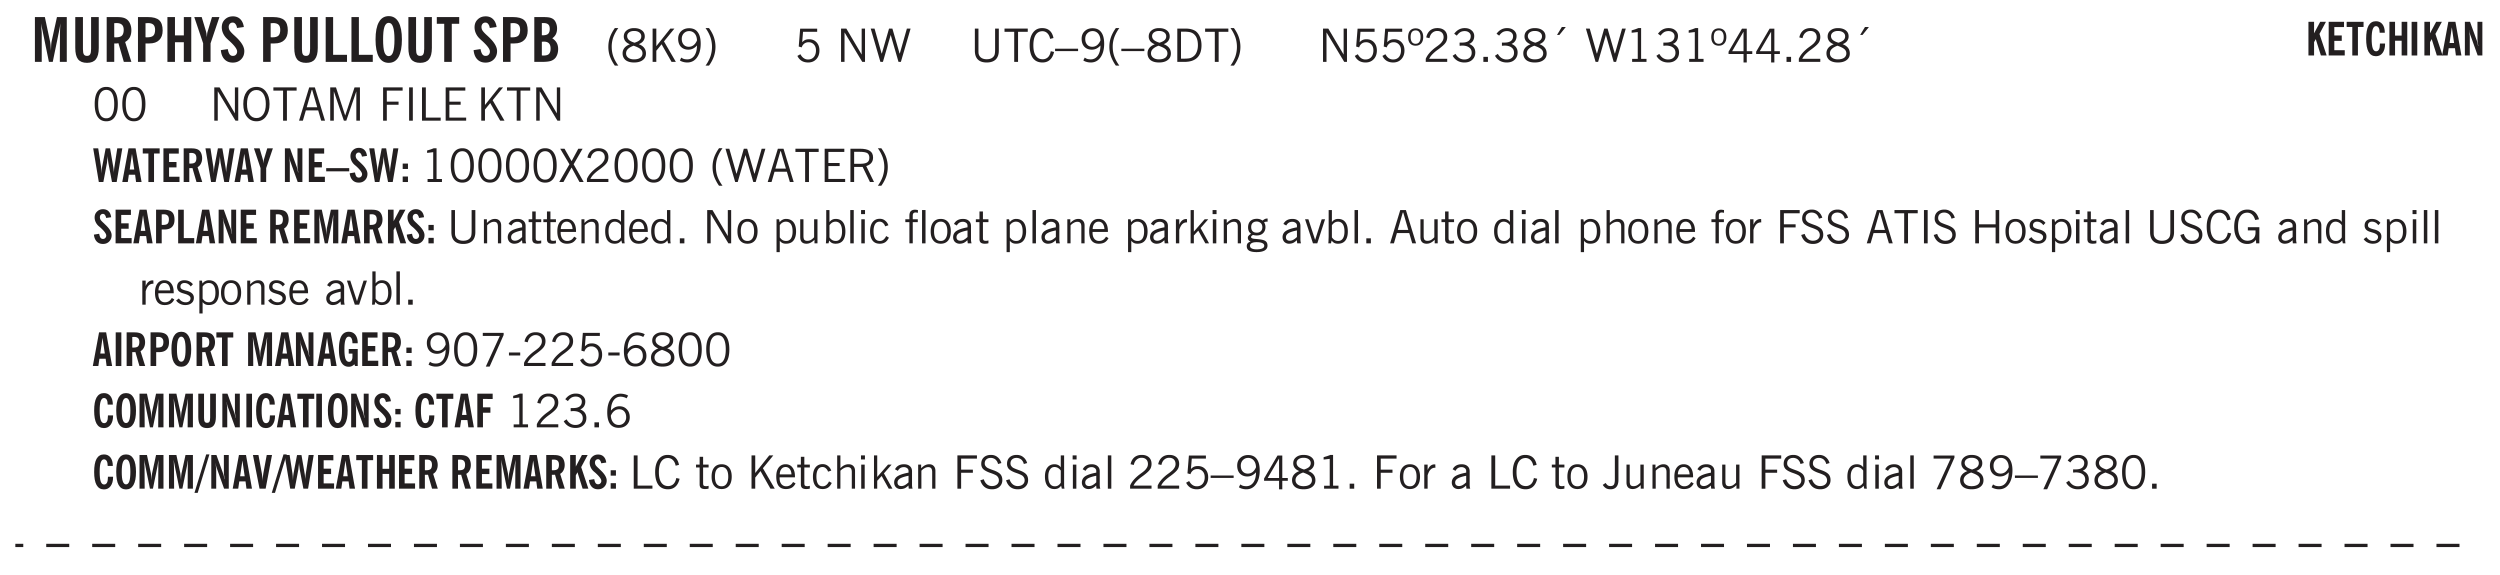 <svg xmlns="http://www.w3.org/2000/svg" xmlns:xlink="http://www.w3.org/1999/xlink" width="326pt" height="100" viewBox="0 0 326 75"><defs><symbol overflow="visible" id="aq"><path style="stroke:none" d="M2.297-2.36a1.066 1.066 0 0 0-.36-.343.87.87 0 0 0-.453-.125c-.25 0-.449.11-.593.328-.149.21-.22.508-.22.89 0 .43.071.75.22.97.144.218.359.328.64.328a.81.81 0 0 0 .422-.11 1.05 1.05 0 0 0 .344-.36Zm.437-1.984v3.969c.008.137.024.262.047.375h-.344l-.093-.39a1.106 1.106 0 0 1-.39.343 1.152 1.152 0 0 1-.485.094c-.399 0-.703-.14-.922-.422-.211-.29-.313-.691-.313-1.203 0-.52.11-.914.329-1.188.218-.28.523-.421.921-.421.188 0 .348.039.485.109a.796.796 0 0 1 .328.297v-1.563Zm0 0"/></symbol><symbol overflow="visible" id="b"><path style="stroke:none" d="M.5 0v-5.844h1.297l.656 3.078c.031.125.055.297.078.516.02.219.04.484.063.797.008-.29.02-.55.031-.781.02-.227.047-.41.078-.547l.672-3.063h1.281V0H3.75l.016-3.781a37.874 37.874 0 0 1 .063-1.25c-.024.136-.048.297-.079.484-.031.18-.078.422-.14.734L2.827 0h-.5l-.781-3.813c-.063-.312-.117-.554-.156-.734-.032-.187-.059-.348-.079-.484l.047.875c.02.21.032.336.032.375V0Zm0 0"/></symbol><symbol overflow="visible" id="d"><path style="stroke:none" d="M1.484-3.219c.032 0 .055.008.079.016h.14c.363 0 .625-.07.781-.219.157-.156.235-.406.235-.75 0-.312-.078-.535-.235-.672-.148-.144-.386-.218-.718-.218-.055 0-.137.007-.25.015h-.032ZM3.72 0h-.985l-.703-2.438a2.787 2.787 0 0 1-.203.032h-.343V0H.5v-5.844h1.297c.375 0 .656.028.844.078.187.043.351.121.5.235.175.136.316.328.421.578.102.25.157.527.157.828 0 .355-.07.664-.203.922-.137.25-.34.453-.61.61Zm0 0"/></symbol><symbol overflow="visible" id="e"><path style="stroke:none" d="M1.484-3.219c.032 0 .063.008.094.016h.156c.352 0 .61-.07.766-.219.156-.156.234-.406.234-.75 0-.312-.074-.535-.218-.672-.149-.144-.383-.218-.704-.218-.054 0-.109.007-.171.015h-.157ZM.5 0v-5.844h1.297c.687 0 1.176.137 1.469.407.3.273.453.718.453 1.343 0 .543-.153.961-.453 1.25-.293.293-.72.438-1.282.438h-.5V0Zm0 0"/></symbol><symbol overflow="visible" id="f"><path style="stroke:none" d="M.5 0v-5.844h.984v2.39h1.157v-2.39h.968V0h-.968v-2.563H1.484V0Zm0 0"/></symbol><symbol overflow="visible" id="g"><path style="stroke:none" d="M1.078 0v-2.422L-.078-5.844H.89l.546 1.813c.032.093.055.21.079.343.02.137.035.293.046.47.02-.196.036-.364.047-.5.02-.134.047-.239.079-.313l.546-1.813h.97L2.046-2.422V0Zm0 0"/></symbol><symbol overflow="visible" id="h"><path style="stroke:none" d="m.266-1.531.906-.14c.05.304.129.526.234.671a.48.48 0 0 0 .422.219c.176 0 .313-.051.406-.156a.572.572 0 0 0 .157-.422c0-.313-.352-.782-1.047-1.407a3.819 3.819 0 0 1-.235-.218 2.232 2.232 0 0 1-.53-.704A1.911 1.911 0 0 1 .39-4.5c0-.426.132-.77.406-1.031.27-.27.617-.407 1.047-.407.394 0 .71.122.953.36.25.242.406.586.469 1.031l-.891.125c-.031-.226-.102-.398-.203-.516a.433.433 0 0 0-.36-.187.489.489 0 0 0-.375.156.612.612 0 0 0-.14.422c0 .156.039.309.125.453.094.149.285.356.578.625.04.031.102.09.188.172.757.7 1.14 1.328 1.14 1.89 0 .438-.14.798-.422 1.079-.281.281-.64.422-1.078.422-.45 0-.808-.14-1.078-.422C.477-.61.316-1.008.266-1.531Zm0 0"/></symbol><symbol overflow="visible" id="j"><path style="stroke:none" d="M.5 0v-5.844h.969v4.922H3.28V0Zm0 0"/></symbol><symbol overflow="visible" id="k"><path style="stroke:none" d="M1.266-2.922c0 .75.054 1.305.171 1.656.125.344.313.516.563.516.258 0 .445-.172.563-.516.124-.351.187-.906.187-1.656 0-.75-.063-1.297-.188-1.64-.117-.352-.304-.532-.562-.532-.25 0-.438.18-.563.532-.117.343-.171.89-.171 1.64Zm-.985 0c0-1 .145-1.754.438-2.265.289-.52.719-.782 1.281-.782.563 0 .988.262 1.281.782.29.511.438 1.265.438 2.265 0 1-.149 1.762-.438 2.281-.293.512-.719.766-1.281.766-.563 0-.992-.254-1.281-.766C.426-1.16.28-1.92.28-2.92Zm0 0"/></symbol><symbol overflow="visible" id="l"><path style="stroke:none" d="M1.078 0v-4.969H.11v-.875h2.922v.875h-.969V0Zm0 0"/></symbol><symbol overflow="visible" id="m"><path style="stroke:none" d="M1.484-3.469h.125c.32 0 .551-.062.688-.187.144-.133.219-.348.219-.64 0-.27-.063-.462-.188-.579-.125-.125-.336-.188-.625-.188H1.484Zm0 2.625c.032 0 .055.008.079.016h.14c.332 0 .567-.067.703-.203.145-.145.219-.38.219-.703 0-.313-.074-.54-.219-.688-.136-.144-.355-.219-.656-.219-.055 0-.137.008-.25.016h-.016ZM.5 0v-5.844h1.094c.426 0 .726.024.906.063.176.043.332.11.469.203.156.117.273.281.36.5.093.219.14.46.14.719 0 .293-.055.543-.156.75-.106.21-.262.386-.47.53.259.169.454.368.579.595.125.23.187.5.187.812 0 .211-.027.406-.078.594a1.685 1.685 0 0 1-.234.5c-.156.21-.371.36-.64.453C2.394-.039 2.003 0 1.483 0Zm0 0"/></symbol><symbol overflow="visible" id="n"><path style="stroke:none" d="M1.203.484a5.307 5.307 0 0 1-.64-1.203 3.795 3.795 0 0 1-.204-1.25c0-.426.067-.836.204-1.234.144-.406.359-.805.64-1.203h.453A5.034 5.034 0 0 0 1-3.203 3.67 3.67 0 0 0 .797-1.97c0 .438.066.856.203 1.25.145.399.363.797.656 1.203Zm0 0"/></symbol><symbol overflow="visible" id="o"><path style="stroke:none" d="M1.734-2.11c-.343.126-.593.274-.75.438a.767.767 0 0 0-.234.563c0 .23.094.418.281.562.196.149.446.219.75.219.344 0 .614-.067.813-.203a.686.686 0 0 0 .297-.578.707.707 0 0 0-.266-.563c-.168-.144-.465-.289-.89-.437Zm.125-.39c.32-.102.547-.219.672-.344a.653.653 0 0 0 .203-.5.588.588 0 0 0-.265-.5c-.168-.125-.39-.187-.672-.187-.274 0-.492.062-.656.187a.58.58 0 0 0-.25.485c0 .187.078.355.234.5.156.136.398.257.734.359Zm-.609.203c-.262-.101-.46-.238-.594-.406a.963.963 0 0 1-.203-.61c0-.32.117-.582.36-.78.25-.208.578-.313.984-.313.426 0 .766.101 1.016.297.25.187.374.449.374.78a.94.94 0 0 1-.203.61c-.125.168-.32.305-.578.406.32.126.555.29.703.485.157.2.235.445.235.734 0 .367-.14.653-.422.86-.274.21-.649.312-1.125.312-.469 0-.84-.101-1.11-.312-.261-.22-.39-.516-.39-.891 0-.258.078-.488.234-.688.164-.207.406-.367.719-.484Zm0 0"/></symbol><symbol overflow="visible" id="p"><path style="stroke:none" d="M.61 0v-4.344h.484v2.297l1.828-2.297h.531l-1.36 1.672L3.642 0h-.563L1.781-2.297l-.687.844V0Zm0 0"/></symbol><symbol overflow="visible" id="q"><path style="stroke:none" d="M2.797-2.797c-.012-.375-.11-.672-.297-.89a.923.923 0 0 0-.734-.329c-.274 0-.5.102-.688.297-.18.188-.266.43-.266.719 0 .313.083.563.25.75.165.188.391.281.672.281.227 0 .43-.066.61-.203.187-.144.336-.351.453-.625Zm0 .656c-.156.18-.328.313-.516.407-.187.093-.39.14-.61.14-.398 0-.718-.125-.968-.375-.242-.258-.36-.61-.36-1.047 0-.406.13-.734.391-.984.27-.258.614-.39 1.032-.39.5 0 .875.171 1.125.515.257.336.39.836.39 1.5 0 .75-.164 1.352-.484 1.797-.313.437-.735.656-1.266.656C1.332.078 1.148.051.984 0a1.29 1.29 0 0 1-.421-.188L.75-.561c.113.085.234.148.36.187.132.031.273.047.421.047.383 0 .692-.16.922-.484.227-.333.344-.774.344-1.329Zm0 0"/></symbol><symbol overflow="visible" id="r"><path style="stroke:none" d="M.313.484a4.75 4.75 0 0 0 .64-1.203 3.9 3.9 0 0 0 0-2.484 4.817 4.817 0 0 0-.64-1.203h.453c.289.398.504.797.64 1.203a3.9 3.9 0 0 1 0 2.484A4.75 4.75 0 0 1 .766.484Zm0 0"/></symbol><symbol overflow="visible" id="s"><path style="stroke:none" d="M.406-.781.796-1c.126.23.27.402.438.516a.94.94 0 0 0 .563.171c.312 0 .562-.101.75-.312.187-.219.281-.508.281-.875 0-.32-.09-.578-.265-.766a.914.914 0 0 0-.704-.296c-.21 0-.39.058-.546.171a.978.978 0 0 0-.344.5L.579-2l.187-2.328h2.218v.406H1.141l-.11 1.36a1.28 1.28 0 0 1 .39-.297c.145-.063.317-.094.516-.094.395 0 .72.137.97.406.25.274.374.625.374 1.063 0 .46-.136.836-.406 1.125-.273.293-.625.437-1.063.437-.335 0-.62-.074-.859-.219a1.48 1.48 0 0 1-.547-.64Zm0 0"/></symbol><symbol overflow="visible" id="u"><path style="stroke:none" d="M.578 0v-4.344h.688l2 3.39v-3.39h.437V0h-.36L1.032-3.844V0Zm0 0"/></symbol><symbol overflow="visible" id="v"><path style="stroke:none" d="M1.39 0 .126-4.344h.5l.922 3.25h.031l.938-3.25h.437l.938 3.25h.03l.923-3.25h.484L4.062 0H3.75L2.734-3.516 1.72 0Zm0 0"/></symbol><symbol overflow="visible" id="w"><path style="stroke:none" d="M.578-4.344h.469v2.797c0 .2.004.352.016.453.019.094.05.184.093.266a.816.816 0 0 0 .375.36c.164.085.364.124.594.124.238 0 .441-.039.61-.125a.856.856 0 0 0 .374-.36.875.875 0 0 0 .079-.28c.019-.102.03-.274.03-.516v-2.719h.485v2.875c0 .5-.137.887-.406 1.157-.274.261-.664.39-1.172.39-.512 0-.898-.129-1.156-.39C.707-.57.579-.958.579-1.47Zm0 0"/></symbol><symbol overflow="visible" id="x"><path style="stroke:none" d="M1.39 0v-3.922H.126v-.422h3.031v.422H1.891V0Zm0 0"/></symbol><symbol overflow="visible" id="y"><path style="stroke:none" d="M3.469-1.297c-.106.461-.29.805-.547 1.031-.25.23-.574.344-.969.344C1.41.078.993-.113.703-.5.422-.895.281-1.453.281-2.172c0-.695.145-1.242.438-1.64.289-.395.687-.594 1.187-.594.407 0 .735.11.985.328.25.219.414.543.5.969L2.953-3c-.062-.32-.183-.566-.36-.734A.882.882 0 0 0 1.954-4c-.387 0-.683.164-.89.484-.2.313-.297.766-.297 1.36 0 .586.101 1.031.312 1.344.207.312.504.468.89.468a.973.973 0 0 0 .704-.265c.187-.188.305-.446.36-.782Zm0 0"/></symbol><symbol overflow="visible" id="z"><path style="stroke:none" d="M0-1.406v-.313h3v.313Zm0 0"/></symbol><symbol overflow="visible" id="A"><path style="stroke:none" d="M2.797-2.797c-.012-.375-.11-.672-.297-.89a.923.923 0 0 0-.734-.329c-.274 0-.5.102-.688.297-.18.188-.266.43-.266.719 0 .313.083.563.25.75.165.188.391.281.672.281.227 0 .43-.066.61-.203.187-.144.336-.351.453-.625Zm0 .656c-.156.18-.328.313-.516.407-.187.093-.39.14-.61.14-.398 0-.718-.125-.968-.375-.242-.258-.36-.61-.36-1.047 0-.406.13-.734.391-.984.27-.258.614-.39 1.032-.39.5 0 .875.171 1.125.515.257.336.39.836.39 1.5 0 .75-.164 1.352-.484 1.797-.313.437-.735.656-1.266.656C1.332.078 1.148.051.984 0a1.29 1.29 0 0 1-.421-.188L.75-.561c.113.085.234.148.36.187.132.031.273.047.421.047.383 0 .692-.16.922-.484.227-.333.344-.774.344-1.329Zm0 0"/></symbol><symbol overflow="visible" id="B"><path style="stroke:none" d="M1.203.484a5.307 5.307 0 0 1-.64-1.203 3.795 3.795 0 0 1-.204-1.25c0-.426.067-.836.204-1.234.144-.406.359-.805.64-1.203h.453A5.034 5.034 0 0 0 1-3.203 3.67 3.67 0 0 0 .797-1.97c0 .438.066.856.203 1.25.145.399.363.797.656 1.203Zm0 0"/></symbol><symbol overflow="visible" id="C"><path style="stroke:none" d="M1.734-2.11c-.343.126-.593.274-.75.438a.767.767 0 0 0-.234.563c0 .23.094.418.281.562.196.149.446.219.75.219.344 0 .614-.067.813-.203a.686.686 0 0 0 .297-.578.707.707 0 0 0-.266-.563c-.168-.144-.465-.289-.89-.437Zm.125-.39c.32-.102.547-.219.672-.344a.653.653 0 0 0 .203-.5.588.588 0 0 0-.265-.5c-.168-.125-.39-.187-.672-.187-.274 0-.492.062-.656.187a.58.58 0 0 0-.25.485c0 .187.078.355.234.5.156.136.398.257.734.359Zm-.609.203c-.262-.101-.46-.238-.594-.406a.963.963 0 0 1-.203-.61c0-.32.117-.582.36-.78.25-.208.578-.313.984-.313.426 0 .766.101 1.016.297.25.187.374.449.374.78a.94.94 0 0 1-.203.61c-.125.168-.32.305-.578.406.32.126.555.29.703.485.157.2.235.445.235.734 0 .367-.14.653-.422.86-.274.21-.649.312-1.125.312-.469 0-.84-.101-1.11-.312-.261-.22-.39-.516-.39-.891 0-.258.078-.488.234-.688.164-.207.406-.367.719-.484Zm0 0"/></symbol><symbol overflow="visible" id="D"><path style="stroke:none" d="M1.5-3.938h-.438v3.516h.375c.333 0 .594-.02.782-.062.187-.051.347-.133.484-.25.176-.133.313-.32.406-.563.102-.25.157-.539.157-.875 0-.344-.047-.64-.141-.89a1.332 1.332 0 0 0-.422-.594 1.294 1.294 0 0 0-.469-.219 3.423 3.423 0 0 0-.734-.063ZM.578 0v-4.344H1.61c.332 0 .602.032.813.094.207.055.394.137.562.25.239.188.422.438.547.75.133.313.203.672.203 1.078 0 .719-.187 1.262-.562 1.625C2.797-.18 2.238 0 1.5 0Zm0 0"/></symbol><symbol overflow="visible" id="E"><path style="stroke:none" d="M.313.484a4.75 4.75 0 0 0 .64-1.203 3.9 3.9 0 0 0 0-2.484 4.817 4.817 0 0 0-.64-1.203h.453c.289.398.504.797.64 1.203a3.9 3.9 0 0 1 0 2.484A4.75 4.75 0 0 1 .766.484Zm0 0"/></symbol><symbol overflow="visible" id="F"><path style="stroke:none" d="M.484-3.234c0 .28.055.5.172.656.114.148.274.219.485.219.195 0 .351-.07.468-.22.114-.155.172-.374.172-.655 0-.29-.058-.508-.172-.657-.105-.144-.261-.218-.468-.218-.22 0-.387.074-.5.218-.106.149-.157.368-.157.657Zm-.328 0c0-.364.082-.645.25-.844.176-.195.422-.297.735-.297.3 0 .539.102.718.297.176.2.266.48.266.844 0 .355-.09.632-.266.828-.18.199-.418.297-.718.297-.313 0-.559-.098-.735-.297-.168-.196-.25-.473-.25-.828Zm0 0"/></symbol><symbol overflow="visible" id="G"><path style="stroke:none" d="M.297 0v-.406c.094-.219.219-.426.375-.625.156-.196.348-.395.578-.594.102-.094.27-.223.5-.39a4.37 4.37 0 0 0 .484-.391 1.86 1.86 0 0 0 .297-.406.95.95 0 0 0 .094-.407c0-.25-.074-.445-.219-.594-.148-.144-.351-.218-.61-.218a.928.928 0 0 0-.655.25c-.18.156-.297.386-.36.687L.36-3.188c.082-.394.25-.695.5-.906.25-.207.567-.312.954-.312.394 0 .707.105.937.312.227.211.344.496.344.86 0 .156-.024.296-.063.421-.031.118-.09.231-.172.344-.148.211-.453.485-.921.828a6.86 6.86 0 0 0-.235.172 5.132 5.132 0 0 0-.61.547C.939-.742.82-.57.75-.406h2.344V0Zm0 0"/></symbol><symbol overflow="visible" id="H"><path style="stroke:none" d="m.203-.797.375-.25c.133.242.297.422.485.547.195.125.414.188.656.188.3 0 .535-.079.703-.235.176-.156.265-.367.265-.64 0-.301-.109-.532-.328-.688-.21-.164-.515-.25-.921-.25-.063 0-.122.008-.172.016h-.157v-.407h.313c.375 0 .656-.066.844-.203.195-.144.296-.351.296-.625a.59.59 0 0 0-.218-.484c-.149-.125-.34-.188-.578-.188-.211 0-.399.047-.563.141a1.555 1.555 0 0 0-.453.453l-.344-.25c.188-.25.39-.43.61-.547.226-.125.484-.187.765-.187.375 0 .672.101.89.297a.927.927 0 0 1 .345.75c0 .242-.059.449-.172.625a1.023 1.023 0 0 1-.485.39c.258.106.457.25.594.438.133.187.203.414.203.672 0 .398-.133.714-.39.953-.25.242-.594.36-1.032.36-.336 0-.632-.075-.89-.22a1.646 1.646 0 0 1-.64-.656Zm0 0"/></symbol><symbol overflow="visible" id="I"><path style="stroke:none" d="M.61 0v-.656h.593V0Zm0 0"/></symbol><symbol overflow="visible" id="J"><path style="stroke:none" d="m1.094-3.516.625-1.03h.515l-.828 1.03Zm0 0"/></symbol><symbol overflow="visible" id="K"><path style="stroke:none" d="M2.047-4.406v4.015h.703V0H.875v-.39h.734v-3.5l-.796.093v-.312c.164-.04.32-.086.468-.141.157-.05.29-.102.407-.156Zm0 0"/></symbol><symbol overflow="visible" id="L"><path style="stroke:none" d="M2.625-4.328v2.937h.719v.36h-.719v1.11h-.422v-1.11H.25v-.297l1.75-3Zm-.422 2.937v-2.546L.72-1.392Zm0 0"/></symbol><symbol overflow="visible" id="M"><path style="stroke:none" d="M.75-2.172c0 .617.086 1.078.266 1.39a.858.858 0 0 0 .796.47c.344 0 .598-.157.766-.47.176-.312.266-.773.266-1.39 0-.601-.09-1.062-.266-1.375-.168-.312-.422-.469-.765-.469-.344 0-.61.157-.797.47-.18.312-.266.773-.266 1.374Zm-.453 0c0-.726.129-1.281.39-1.656.258-.383.633-.578 1.125-.578.489 0 .86.195 1.11.578.258.375.39.93.39 1.656 0 .73-.132 1.29-.39 1.672-.25.387-.621.578-1.11.578C1.32.078.946-.113.688-.5c-.261-.383-.39-.941-.39-1.672Zm0 0"/></symbol><symbol overflow="visible" id="N"><path style="stroke:none" d="M.766-2.172c0 .574.109 1.024.328 1.344.218.324.52.484.906.484.375 0 .672-.16.89-.484.22-.32.329-.77.329-1.344 0-.57-.11-1.02-.328-1.344C2.67-3.836 2.375-4 2-4c-.387 0-.688.164-.906.484-.219.325-.328.774-.328 1.344Zm-.485 0c0-.676.149-1.219.453-1.625.313-.406.735-.61 1.266-.61.52 0 .93.204 1.234.61.313.399.47.938.47 1.625 0 .688-.157 1.235-.47 1.64-.304.407-.714.61-1.234.61-.523 0-.938-.203-1.25-.61-.313-.405-.469-.952-.469-1.64Zm0 0"/></symbol><symbol overflow="visible" id="O"><path style="stroke:none" d="M1.11-1.75h1.374l-.656-2.266h-.062ZM.11 0l1.327-4.344h.735L3.5 0H3l-.39-1.344H1L.61 0Zm0 0"/></symbol><symbol overflow="visible" id="P"><path style="stroke:none" d="M.578 0v-4.344h.75L2.531-.672 3.75-4.344h.703V0h-.469v-3.828L2.672 0h-.313L1.047-3.828V0Zm0 0"/></symbol><symbol overflow="visible" id="Q"><path style="stroke:none" d="M.578 0v-4.344h2.547v.422H1.062v1.438h1.532v.406H1.063V0Zm0 0"/></symbol><symbol overflow="visible" id="R"><path style="stroke:none" d="M.61 0v-4.344h.484V0Zm0 0"/></symbol><symbol overflow="visible" id="S"><path style="stroke:none" d="M.61 0v-4.344h.5v3.938h1.937V0Zm0 0"/></symbol><symbol overflow="visible" id="T"><path style="stroke:none" d="M.578 0v-4.344h2.563v.422H1.062v1.438h1.47v.406h-1.47v1.672H3.25V0Zm0 0"/></symbol><symbol overflow="visible" id="U"><path style="stroke:none" d="M.61 0v-4.344h.484v2.297l1.828-2.297h.531l-1.36 1.672L3.642 0h-.563L1.781-2.297l-.687.844V0Zm0 0"/></symbol><symbol overflow="visible" id="ag"><path style="stroke:none" d="m.047 0 1.328-2.313-1.203-2.03h.562l.922 1.624.875-1.625h.563L1.922-2.312 3.234 0h-.546L1.655-1.89.594 0Zm0 0"/></symbol><symbol overflow="visible" id="ah"><path style="stroke:none" d="M1.797-3.938h-.734v1.563h.718c.446 0 .77-.055.969-.172.195-.125.297-.328.297-.61 0-.288-.09-.491-.266-.609-.18-.113-.508-.171-.984-.171ZM.578 0v-4.344h1.219c.601 0 1.039.094 1.312.282.282.18.422.468.422.875 0 .28-.078.515-.234.703-.149.18-.367.312-.656.406L3.656 0h-.531l-.953-1.969h-1.11V0Zm0 0"/></symbol><symbol overflow="visible" id="am"><path style="stroke:none" d="M.5 0v-3.14h.39v.484c.176-.188.348-.32.516-.406.164-.083.344-.126.532-.126.257 0 .457.079.593.235.145.148.219.355.219.625V0h-.422v-2.156c0-.239-.043-.406-.125-.5-.074-.102-.203-.156-.39-.156a.911.911 0 0 0-.454.124 1.548 1.548 0 0 0-.437.344V0Zm0 0"/></symbol><symbol overflow="visible" id="an"><path style="stroke:none" d="M2.125-.828v-.86c-.523.106-.89.227-1.11.36-.218.137-.327.308-.327.516 0 .148.039.261.125.343.093.086.222.125.39.125a.994.994 0 0 0 .422-.11c.156-.081.32-.206.5-.374Zm-.016.406a1.71 1.71 0 0 1-.468.36 1.36 1.36 0 0 1-.532.109.874.874 0 0 1-.625-.234.874.874 0 0 1-.234-.625.93.93 0 0 1 .422-.797c.289-.196.773-.36 1.453-.485v-.234a.436.436 0 0 0-.172-.344.698.698 0 0 0-.453-.14.85.85 0 0 0-.453.124.976.976 0 0 0-.313.36L.36-2.531c.114-.219.266-.38.454-.485.195-.113.437-.171.718-.171.332 0 .586.085.766.25.187.156.281.382.281.671v1.75c0 .086.004.168.016.25.008.075.023.149.047.22V0h-.485Zm0 0"/></symbol><symbol overflow="visible" id="ao"><path style="stroke:none" d="M1.734-.375v.36a1.42 1.42 0 0 1-.218.046 2.314 2.314 0 0 1-.25.016c-.23 0-.407-.047-.532-.14C.617-.196.563-.353.563-.564v-2.203h-.47v-.375h.47v-1.015h.453v1.015h.718v.375h-.718V-.75c0 .18.023.293.078.344.062.054.172.078.328.078.082 0 .18-.016.297-.047Zm0 0"/></symbol><symbol overflow="visible" id="ap"><path style="stroke:none" d="M.688-1.86h1.53c-.011-.288-.085-.523-.218-.702a.661.661 0 0 0-.547-.266c-.23 0-.414.09-.547.265-.136.168-.21.403-.219.704Zm1.734.985.328.188c-.125.25-.293.437-.5.562-.21.117-.465.172-.766.172-.406 0-.718-.133-.937-.406C.336-.641.234-1.047.234-1.58c0-.5.102-.89.313-1.171.219-.29.52-.438.906-.438.383 0 .68.141.89.422.22.274.329.657.329 1.157v.125h-2v.109c0 .324.078.586.234.781a.77.77 0 0 0 .625.281.945.945 0 0 0 .516-.14c.156-.102.281-.242.375-.422Zm0 0"/></symbol><symbol overflow="visible" id="c"><path style="stroke:none" d="M3.547-1.828c0 .68-.125 1.172-.375 1.484-.242.313-.625.469-1.156.469-.532 0-.922-.156-1.172-.469-.242-.312-.36-.804-.36-1.484v-4.016h1v4.188c0 .324.04.554.125.687.082.125.22.188.407.188.195 0 .332-.067.406-.203.082-.133.125-.375.125-.72v-4.14h1Zm0 0"/></symbol><symbol overflow="visible" id="ar"><path style="stroke:none" d="M.64-1.578c0 .418.07.734.22.953.156.21.374.313.656.313.27 0 .476-.102.625-.313.156-.219.234-.531.234-.938 0-.414-.074-.726-.219-.937a.724.724 0 0 0-.64-.328.76.76 0 0 0-.657.328c-.148.21-.218.516-.218.922Zm-.437 0c0-.508.113-.906.344-1.188.226-.28.55-.421.969-.421.414 0 .738.14.968.421.227.282.344.68.344 1.188 0 .523-.117.922-.344 1.203-.23.281-.554.422-.968.422-.418 0-.743-.14-.97-.422-.23-.281-.343-.68-.343-1.203Zm0 0"/></symbol><symbol overflow="visible" id="as"><path style="stroke:none" d="M.922-.781c.125.168.25.289.375.36.133.073.289.108.469.108.257 0 .46-.101.609-.312.145-.219.219-.523.219-.922 0-.426-.074-.742-.219-.953-.148-.219-.367-.328-.656-.328a.85.85 0 0 0-.453.125c-.137.086-.25.2-.344.344ZM.5 1.14v-4.282h.328l.078.391a.975.975 0 0 1 .375-.328.96.96 0 0 1 .453-.11c.414 0 .739.141.97.422.226.282.343.688.343 1.22 0 .51-.117.905-.344 1.187-.219.273-.543.406-.969.406-.18 0-.336-.031-.468-.094a.973.973 0 0 1-.344-.297v1.485Zm0 0"/></symbol><symbol overflow="visible" id="at"><path style="stroke:none" d="M2.719-3.14V0h-.39v-.469c-.18.18-.352.309-.517.39a1.193 1.193 0 0 1-.53.126c-.262 0-.466-.07-.61-.219C.535-.328.469-.539.469-.812v-2.329H.89v2.157c0 .242.035.414.109.515.082.094.21.14.39.14a.993.993 0 0 0 .454-.108 1.95 1.95 0 0 0 .437-.36V-3.14Zm0 0"/></symbol><symbol overflow="visible" id="au"><path style="stroke:none" d="M.922-.781c.113.156.238.277.375.36.133.073.285.108.453.108.25 0 .445-.101.594-.312.144-.219.219-.52.219-.906 0-.438-.075-.758-.22-.969a.724.724 0 0 0-.64-.328.825.825 0 0 0-.437.125c-.125.086-.243.2-.344.344ZM.453 0c.02-.156.031-.316.031-.484C.492-.648.5-.82.5-1v-3.344h.422v1.578a.952.952 0 0 1 .344-.312c.132-.07.289-.11.468-.11.407 0 .72.141.938.422.219.282.328.688.328 1.22 0 .51-.11.905-.328 1.187-.219.273-.54.406-.953.406-.18 0-.336-.031-.469-.094a.983.983 0 0 1-.36-.328L.798 0Zm0 0"/></symbol><symbol overflow="visible" id="av"><path style="stroke:none" d="M.516 0v-4.344h.453V0Zm0 0"/></symbol><symbol overflow="visible" id="aw"><path style="stroke:none" d="M.484-3.813v-.53H1v.53ZM.516 0v-3.14h.453V0Zm0 0"/></symbol><symbol overflow="visible" id="ax"><path style="stroke:none" d="M2.672-.75c-.125.273-.29.477-.485.61-.199.124-.433.187-.703.187-.406 0-.718-.133-.937-.406C.328-.641.219-1.047.219-1.58c0-.507.11-.905.328-1.187.226-.289.539-.437.937-.437.27 0 .5.078.688.234.195.149.344.352.437.61l-.421.14a.946.946 0 0 0-.282-.437.638.638 0 0 0-.437-.172c-.262 0-.461.11-.594.328-.137.219-.203.527-.203.922 0 .418.066.734.203.953.133.21.344.313.625.313.164 0 .316-.051.453-.157a1.24 1.24 0 0 0 .36-.484Zm0 0"/></symbol><symbol overflow="visible" id="ay"><path style="stroke:none" d="M.547 0v-2.766H.016v-.375h.53v-.437c0-.281.056-.485.173-.61.125-.132.312-.203.562-.203.051 0 .11.008.172.016.063 0 .129.012.203.031v.36c-.054-.008-.11-.02-.172-.032-.054-.007-.101-.015-.14-.015-.125 0-.219.039-.282.11-.054.062-.078.163-.078.296v.484h.657v.375H.984V0Zm0 0"/></symbol><symbol overflow="visible" id="az"><path style="stroke:none" d="M.5 0v-3.14h.438v.718c.101-.258.226-.445.375-.562a.781.781 0 0 1 .53-.188h.095l.015.438h-.062a.8.8 0 0 0-.579.25c-.156.168-.28.414-.375.734V0Zm0 0"/></symbol><symbol overflow="visible" id="aA"><path style="stroke:none" d="M.5 0v-4.344h.422v2.813l1.406-1.61h.469L1.797-2l1.11 2h-.485L1.5-1.656l-.578.625V0Zm0 0"/></symbol><symbol overflow="visible" id="aB"><path style="stroke:none" d="M.563.313c0 .156.07.269.218.343.145.082.36.125.64.125.333 0 .583-.043.75-.125.165-.074.25-.187.25-.344 0-.156-.085-.273-.25-.343-.167-.082-.417-.125-.75-.125-.28 0-.495.043-.64.125C.633.05.562.164.562.313Zm.156-2.454c0 .243.062.43.187.563.125.125.305.187.547.187.219 0 .39-.062.516-.187.133-.125.203-.3.203-.531 0-.227-.07-.407-.203-.532a.756.756 0 0 0-.547-.203c-.219 0-.39.063-.516.188-.125.125-.187.297-.187.515ZM.656-.25a.587.587 0 0 1-.281-.172.504.504 0 0 1-.094-.312c0-.094.031-.176.094-.25.063-.082.172-.172.328-.266a.831.831 0 0 1-.297-.344 1.254 1.254 0 0 1-.094-.5c0-.344.098-.613.297-.812.207-.196.493-.297.86-.297.144 0 .273.023.39.062.125.043.239.102.344.172.113-.094.211-.16.297-.203a.732.732 0 0 1 .281-.062h.078v.406h-.093a.849.849 0 0 0-.25.031c-.055.012-.09.031-.11.063.051.086.094.18.125.28.031.095.047.204.047.329 0 .336-.105.602-.312.797-.2.2-.477.297-.829.297-.074 0-.152-.004-.234-.016a1.382 1.382 0 0 1-.234-.047.545.545 0 0 0-.203.125.209.209 0 0 0-.063.156c0 .137.195.215.594.235.133.012.238.023.312.031.477.043.801.125.97.25.175.125.265.32.265.594 0 .27-.121.476-.36.625-.242.144-.593.219-1.062.219-.43 0-.75-.063-.969-.188C.243.828.141.633.141.375.14.227.176.102.25 0c.082-.094.219-.176.406-.25Zm0 0"/></symbol><symbol overflow="visible" id="aC"><path style="stroke:none" d="M1.094 0 .062-3.14H.5l.875 2.687.86-2.688h.437L1.656 0Zm0 0"/></symbol><symbol overflow="visible" id="aD"><path style="stroke:none" d="M.5 0v-4.344h.422v1.672c.176-.187.348-.316.515-.39a1.21 1.21 0 0 1 .547-.126c.27 0 .477.079.625.235.145.148.22.355.22.625V0h-.423v-2.156c0-.239-.043-.406-.125-.5-.086-.102-.219-.156-.406-.156-.168 0-.328.042-.484.124a1.708 1.708 0 0 0-.47.344V0Zm0 0"/></symbol><symbol overflow="visible" id="aE"><path style="stroke:none" d="m.203-1.094.453-.14c.082.273.219.492.406.656a.994.994 0 0 0 .657.234c.27 0 .488-.066.656-.203a.67.67 0 0 0 .25-.547.72.72 0 0 0-.078-.343.84.84 0 0 0-.219-.266c-.137-.094-.383-.203-.734-.328a7.453 7.453 0 0 1-.266-.094c-.367-.145-.625-.3-.781-.469a.98.98 0 0 1-.219-.656c0-.352.113-.633.344-.844.226-.207.535-.312.922-.312.332 0 .613.093.843.281.239.18.41.438.516.781l-.437.125a1.08 1.08 0 0 0-.344-.594.976.976 0 0 0-.625-.203c-.23 0-.418.07-.563.204-.136.124-.203.296-.203.515 0 .106.02.2.063.281.05.086.125.168.219.25.101.075.328.172.671.297.114.043.204.074.266.094.406.156.688.328.844.516.156.187.234.433.234.734 0 .355-.125.648-.375.875-.242.219-.562.328-.969.328-.386 0-.71-.098-.968-.297-.25-.195-.438-.488-.563-.875Zm0 0"/></symbol><symbol overflow="visible" id="aF"><path style="stroke:none" d="M.578 0v-4.344h.485v1.86h2.171v-1.86h.47V0h-.47v-2.063H1.063V0Zm0 0"/></symbol><symbol overflow="visible" id="aG"><path style="stroke:none" d="m.11-.547.359-.265c.113.167.242.292.39.375.157.085.32.124.5.124a.698.698 0 0 0 .454-.14.479.479 0 0 0 .171-.39c0-.239-.242-.427-.718-.563-.106-.032-.188-.055-.25-.078-.262-.07-.461-.176-.594-.313a.782.782 0 0 1-.188-.531c0-.258.082-.469.25-.625.176-.156.407-.235.688-.235.238 0 .445.043.625.126.187.085.351.214.5.39l-.281.297a1.223 1.223 0 0 0-.375-.344.943.943 0 0 0-.438-.11.572.572 0 0 0-.39.126.426.426 0 0 0-.141.328c0 .063.008.125.031.188.031.054.07.101.125.14.094.063.27.133.531.203.133.032.235.059.297.078.27.094.461.211.578.344a.754.754 0 0 1 .188.531c0 .293-.106.524-.313.688-.199.168-.468.25-.812.25-.242 0-.465-.05-.672-.156a1.335 1.335 0 0 1-.516-.438Zm0 0"/></symbol><symbol overflow="visible" id="aH"><path style="stroke:none" d="m3.125 0-.016-.469a1.37 1.37 0 0 1-.484.406 1.45 1.45 0 0 1-.656.141c-.524 0-.938-.195-1.25-.594C.414-.922.266-1.46.266-2.14c0-.718.148-1.273.453-1.671.3-.395.722-.594 1.265-.594.383 0 .704.105.954.312.25.211.437.528.562.953l-.5.094c-.086-.312-.215-.547-.39-.703A.884.884 0 0 0 1.968-4c-.387 0-.684.156-.89.469-.212.312-.313.761-.313 1.344 0 .585.109 1.039.328 1.359.218.324.52.484.906.484.32 0 .578-.094.766-.281.187-.188.28-.441.28-.766v-.296h-1v-.422h1.5V0Zm0 0"/></symbol><symbol overflow="visible" id="aL"><path style="stroke:none" d="m.828.078 1.828-4H.437v-.406h2.72v.281L1.327.078Zm0 0"/></symbol><symbol overflow="visible" id="aM"><path style="stroke:none" d="M.25-1.375v-.39h1.469v.39Zm0 0"/></symbol><symbol overflow="visible" id="aN"><path style="stroke:none" d="M.828-1.531c.02.375.125.672.313.89.187.22.43.329.734.329a.89.89 0 0 0 .672-.282 1.02 1.02 0 0 0 .281-.734c0-.313-.086-.563-.25-.75-.168-.188-.39-.281-.672-.281a.999.999 0 0 0-.625.218c-.18.137-.328.34-.453.61Zm.016-.657c.156-.187.328-.328.515-.421.188-.094.383-.141.594-.141.406 0 .727.137.969.406.25.262.375.606.375 1.031 0 .407-.137.743-.406 1-.262.25-.606.376-1.032.376-.492 0-.867-.165-1.125-.5C.484-.781.36-1.285.36-1.954c0-.75.157-1.344.47-1.781.312-.438.734-.657 1.265-.657.176 0 .344.024.5.063.164.031.328.094.484.187l-.203.36a1.104 1.104 0 0 0-.36-.156A1.408 1.408 0 0 0 2.095-4c-.387 0-.696.168-.922.5-.219.324-.328.762-.328 1.313Zm0 0"/></symbol><symbol overflow="visible" id="aU"><path style="stroke:none" d="M.016-.5.39-.75c.101.156.203.266.296.328a.668.668 0 0 0 .344.078c.207 0 .352-.062.438-.187.082-.125.125-.348.125-.672v-3.14h.468v3.187c0 .406-.09.715-.265.922-.18.21-.434.312-.766.312-.23 0-.43-.047-.593-.14A1.299 1.299 0 0 1 .016-.5Zm0 0"/></symbol><symbol overflow="visible" id="V"><path style="stroke:none" d="M.828 0 .094-4.39H.75l.375 2.421c.008.074.02.184.031.328.008.137.02.32.032.547.007-.226.019-.414.03-.562.02-.157.036-.27.048-.344l.453-2.39h.578l.422 2.468c.02.125.035.258.047.39.02.137.03.282.03.438 0-.144.005-.289.017-.437.007-.145.023-.285.046-.422l.375-2.438h.657L3.156 0h-.61l-.468-2.469a19.254 19.254 0 0 1-.062-.469 3.15 3.15 0 0 1-.032-.468c-.023.25-.043.449-.062.594-.012.148-.024.25-.031.312L1.42 0Zm0 0"/></symbol><symbol overflow="visible" id="W"><path style="stroke:none" d="M1.016-1.625h.593l-.296-2.047ZM.046 0 .86-4.39h.922L2.563 0h-.72L1.72-.953H.906L.766 0Zm0 0"/></symbol><symbol overflow="visible" id="X"><path style="stroke:none" d="M.813 0v-3.719H.078v-.672h2.203v.672h-.734V0Zm0 0"/></symbol><symbol overflow="visible" id="Y"><path style="stroke:none" d="M.375 0v-4.39h2v.687H1.109v1.094h.97v.703h-.97v1.218h1.36V0Zm0 0"/></symbol><symbol overflow="visible" id="Z"><path style="stroke:none" d="M1.11-2.422c.019.012.038.016.062.016h.11c.269 0 .46-.051.577-.156.114-.114.172-.301.172-.563 0-.238-.058-.41-.172-.516-.105-.101-.28-.156-.53-.156-.044 0-.11.008-.204.016h-.016ZM2.796 0h-.75l-.531-1.828a.535.535 0 0 1-.141.016h-.266V0H.375v-4.39h.969c.281 0 .488.023.625.062.144.031.273.09.39.172.133.105.239.25.313.437.07.188.11.399.11.625 0 .262-.055.492-.157.688-.094.199-.242.355-.438.469Zm0 0"/></symbol><symbol overflow="visible" id="aa"><path style="stroke:none" d="M.797 0v-1.813l-.86-2.578h.735l.406 1.375c.02.063.035.149.047.25.02.106.035.227.047.36a5.12 5.12 0 0 1 .031-.375c.02-.102.04-.188.063-.25l.406-1.36h.734l-.875 2.579V0Zm0 0"/></symbol><symbol overflow="visible" id="ac"><path style="stroke:none" d="M.375 0v-4.39h.672l.844 2.343c.039.094.078.211.109.344.031.137.063.289.094.453h.031c-.031-.188-.059-.352-.078-.5a2.627 2.627 0 0 1-.031-.39v-2.25h.64V0h-.61l-.905-2.531a2.346 2.346 0 0 1-.125-.375 5.311 5.311 0 0 1-.079-.39H.922c.031.155.05.32.062.483.02.157.032.325.032.5V0Zm0 0"/></symbol><symbol overflow="visible" id="ad"><path style="stroke:none" d="M0-1.39v-.423h3v.422Zm0 0"/></symbol><symbol overflow="visible" id="ae"><path style="stroke:none" d="m.188-1.14.687-.11c.04.23.098.402.172.516a.393.393 0 0 0 .328.156c.125 0 .223-.04.297-.125a.427.427 0 0 0 .125-.313c0-.238-.262-.593-.781-1.062-.086-.07-.149-.125-.188-.156a1.597 1.597 0 0 1-.406-.532 1.392 1.392 0 0 1-.14-.609c0-.313.1-.566.312-.766.207-.207.469-.312.781-.312.3 0 .54.09.719.266.187.18.3.437.344.78l-.657.095a.848.848 0 0 0-.156-.391.302.302 0 0 0-.266-.14.353.353 0 0 0-.28.124c-.075.074-.11.18-.11.313 0 .117.031.23.094.344.07.105.218.257.437.453l.14.14c.57.524.86.992.86 1.406 0 .336-.11.61-.328.829-.211.21-.477.312-.797.312-.336 0-.605-.101-.813-.312-.21-.22-.335-.52-.375-.907Zm0 0"/></symbol><symbol overflow="visible" id="af"><path style="stroke:none" d="M.375-1.703v-.703h.688v.703ZM.375 0v-.719h.688V0Zm0 0"/></symbol><symbol overflow="visible" id="ai"><path style="stroke:none" d="M1.11-2.422c.019.012.038.016.062.016h.125c.27 0 .46-.051.578-.156.113-.114.172-.301.172-.563 0-.227-.059-.395-.172-.5-.105-.113-.277-.172-.516-.172a.644.644 0 0 0-.125.016H1.11ZM.374 0v-4.39h.969c.52 0 .89.105 1.11.312.218.2.327.531.327 1 0 .418-.117.734-.344.953-.218.21-.539.313-.953.313H1.11V0Zm0 0"/></symbol><symbol overflow="visible" id="aj"><path style="stroke:none" d="M.375 0v-4.39h.734v3.702h1.36V0Zm0 0"/></symbol><symbol overflow="visible" id="ak"><path style="stroke:none" d="M.375 0v-4.39h.969l.5 2.312c.02.094.035.226.047.39.02.168.039.368.062.594 0-.218.004-.41.016-.578.02-.176.039-.312.062-.406l.5-2.313H3.5V0h-.688l.016-2.828v-.297c.008-.156.024-.375.047-.656-.023.105-.047.226-.078.36-.024.136-.055.323-.094.562L2.125 0h-.39l-.579-2.86a13.642 13.642 0 0 0-.11-.562c-.023-.133-.042-.254-.062-.36.02.282.032.5.032.657.007.156.015.258.015.297L1.047 0Zm0 0"/></symbol><symbol overflow="visible" id="al"><path style="stroke:none" d="M.375 0v-4.39h.734v1.5l.797-1.5h.75l-.844 1.577L2.75 0H2l-.672-2.14-.219.406V0Zm0 0"/></symbol><symbol overflow="visible" id="aI"><path style="stroke:none" d="M.39 0v-4.39h.735V0Zm0 0"/></symbol><symbol overflow="visible" id="aJ"><path style="stroke:none" d="M.938-2.188c0 .563.046.977.14 1.235.094.262.234.39.422.39.188 0 .328-.128.422-.39.094-.258.14-.672.14-1.235 0-.562-.046-.972-.14-1.234-.094-.27-.234-.406-.422-.406-.188 0-.328.137-.422.406-.094.262-.14.672-.14 1.235Zm-.72 0c0-.75.102-1.316.313-1.703.219-.382.54-.578.969-.578.426 0 .75.196.969.578.219.387.328.954.328 1.704s-.11 1.32-.328 1.703c-.219.386-.543.578-.969.578-.43 0-.75-.192-.969-.578C.321-.867.22-1.438.22-2.188Zm0 0"/></symbol><symbol overflow="visible" id="aK"><path style="stroke:none" d="m2.328 0-.094-.234A.926.926 0 0 1 1.922 0 .885.885 0 0 1 1.5.094c-.43 0-.75-.192-.969-.578C.321-.867.22-1.438.22-2.188S.32-3.503.53-3.89c.219-.382.54-.578.969-.578.363 0 .648.133.86.39.206.263.312.622.312 1.079v.031h-.688c0-.281-.043-.492-.125-.64-.086-.145-.203-.22-.359-.22-.188 0-.328.138-.422.407-.094.262-.14.672-.14 1.235 0 .574.046.992.14 1.25.102.261.258.39.469.39a.348.348 0 0 0 .312-.172c.082-.113.125-.273.125-.484v-.422H1.5v-.594h1.172V0Zm0 0"/></symbol><symbol overflow="visible" id="aO"><path style="stroke:none" d="M1.984-2.969c0-.281-.043-.492-.125-.64-.086-.145-.203-.22-.359-.22-.188 0-.328.138-.422.407-.094.262-.14.672-.14 1.235 0 .562.046.98.14 1.25.094.261.238.39.438.39.164 0 .289-.078.375-.234.082-.156.125-.395.125-.719v-.063h.671v.063c0 .492-.109.883-.328 1.172-.21.281-.496.422-.859.422-.43 0-.75-.192-.969-.578C.321-.867.22-1.438.22-2.188S.32-3.503.53-3.89c.219-.382.54-.578.969-.578.363 0 .645.133.844.39.207.263.312.634.312 1.11Zm0 0"/></symbol><symbol overflow="visible" id="aP"><path style="stroke:none" d="M2.656-1.375c0 .512-.094.887-.281 1.125-.18.23-.465.344-.86.344C1.118.094.829-.02.642-.25.453-.488.359-.863.359-1.375v-3.016h.75v3.157c0 .242.032.406.094.5.063.093.16.14.297.14.156 0 .258-.047.313-.14.062-.102.093-.286.093-.547v-3.11h.75Zm0 0"/></symbol><symbol overflow="visible" id="aQ"><path style="stroke:none" d="M.375 0v-4.39h2v.687H1.109v1.094h.97v.703h-.97V0Zm0 0"/></symbol><symbol overflow="visible" id="aR"><path style="stroke:none" d="M.281.547H-.14L1.391-4.47h.421Zm0 0"/></symbol><symbol overflow="visible" id="aS"><path style="stroke:none" d="m.906 0-.86-4.39h.72l.437 2.374c.02.125.04.282.063.47.02.187.03.39.03.609a5.83 5.83 0 0 1 .048-.594c.02-.176.039-.336.062-.485l.438-2.375h.687L1.703 0Zm0 0"/></symbol><symbol overflow="visible" id="aT"><path style="stroke:none" d="M.375 0v-4.39h.734v1.796h.86V-4.39h.734V0H1.97v-1.922h-.86V0Zm0 0"/></symbol><clipPath id="aV"><path d="M297.746 2.684h24.238v16.558h-24.238Zm0 0"/></clipPath><clipPath id="a"><path d="M0 0h324v75H0z"/></clipPath><clipPath id="aW"><path d="M0 0h324v75H0z"/></clipPath><g id="aX" clip-path="url(#a)"><use xlink:href="#b" x="2.052" y="8.07" style="fill:#231f20;fill-opacity:1"/><use xlink:href="#c" x="7.332" y="8.07" style="fill:#231f20;fill-opacity:1"/><use xlink:href="#d" x="11.412" y="8.07" style="fill:#231f20;fill-opacity:1"/><use xlink:href="#e" x="15.491" y="8.07" style="fill:#231f20;fill-opacity:1"/><use xlink:href="#f" x="19.331" y="8.07" style="fill:#231f20;fill-opacity:1"/><use xlink:href="#g" x="23.411" y="8.07" style="fill:#231f20;fill-opacity:1"/><use xlink:href="#h" x="26.531" y="8.07" style="fill:#231f20;fill-opacity:1"/><use xlink:href="#i" x="30.131" y="8.07" style="fill:#231f20;fill-opacity:1"/><use xlink:href="#e" x="31.811" y="8.07" style="fill:#231f20;fill-opacity:1"/><use xlink:href="#c" x="35.89" y="8.07" style="fill:#231f20;fill-opacity:1"/><use xlink:href="#j" x="39.97" y="8.07" style="fill:#231f20;fill-opacity:1"/><use xlink:href="#j" x="43.33" y="8.07" style="fill:#231f20;fill-opacity:1"/><use xlink:href="#k" x="46.69" y="8.07" style="fill:#231f20;fill-opacity:1"/><use xlink:href="#c" x="50.77" y="8.07" style="fill:#231f20;fill-opacity:1"/><use xlink:href="#l" x="54.849" y="8.07" style="fill:#231f20;fill-opacity:1"/><use xlink:href="#i" x="57.812" y="8.07" style="fill:#231f20;fill-opacity:1"/><use xlink:href="#h" x="59.492" y="8.07" style="fill:#231f20;fill-opacity:1"/><use xlink:href="#e" x="63.092" y="8.07" style="fill:#231f20;fill-opacity:1"/><use xlink:href="#m" x="67.172" y="8.07" style="fill:#231f20;fill-opacity:1"/><use xlink:href="#n" x="76.97" y="8.07" style="fill:#231f20;fill-opacity:1"/><use xlink:href="#o" x="78.89" y="8.07" style="fill:#231f20;fill-opacity:1"/><use xlink:href="#p" x="82.49" y="8.07" style="fill:#231f20;fill-opacity:1"/><use xlink:href="#q" x="86.09" y="8.07" style="fill:#231f20;fill-opacity:1"/><use xlink:href="#r" x="89.69" y="8.07" style="fill:#231f20;fill-opacity:1"/><use xlink:href="#i" x="91.86" y="8.07" style="fill:#231f20;fill-opacity:1"/><use xlink:href="#s" x="101.575" y="8.07" style="fill:#231f20;fill-opacity:1"/><use xlink:href="#t" x="105.175" y="8.07" style="fill:#231f20;fill-opacity:1"/><use xlink:href="#u" x="107.095" y="8.07" style="fill:#231f20;fill-opacity:1"/><use xlink:href="#v" x="111.414" y="8.07" style="fill:#231f20;fill-opacity:1"/><use xlink:href="#t" x="116.694" y="8.07" style="fill:#231f20;fill-opacity:1"/><use xlink:href="#w" x="124.543" y="8.07" style="fill:#231f20;fill-opacity:1"/><use xlink:href="#x" x="128.863" y="8.07" style="fill:#231f20;fill-opacity:1"/><use xlink:href="#y" x="131.983" y="8.07" style="fill:#231f20;fill-opacity:1"/><use xlink:href="#z" x="135.582" y="8.07" style="fill:#231f20;fill-opacity:1"/><use xlink:href="#A" x="138.702" y="8.07" style="fill:#231f20;fill-opacity:1"/><use xlink:href="#B" x="142.302" y="8.07" style="fill:#231f20;fill-opacity:1"/><use xlink:href="#z" x="144.222" y="8.07" style="fill:#231f20;fill-opacity:1"/><use xlink:href="#C" x="147.341" y="8.07" style="fill:#231f20;fill-opacity:1"/><use xlink:href="#D" x="150.941" y="8.07" style="fill:#231f20;fill-opacity:1"/><use xlink:href="#x" x="155.021" y="8.07" style="fill:#231f20;fill-opacity:1"/><use xlink:href="#E" x="158.141" y="8.07" style="fill:#231f20;fill-opacity:1"/><use xlink:href="#i" x="160.228" y="8.07" style="fill:#231f20;fill-opacity:1"/><use xlink:href="#u" x="169.943" y="8.07" style="fill:#231f20;fill-opacity:1"/><use xlink:href="#s" x="174.263" y="8.07" style="fill:#231f20;fill-opacity:1"/><use xlink:href="#s" x="177.862" y="8.07" style="fill:#231f20;fill-opacity:1"/><use xlink:href="#F" x="181.462" y="8.07" style="fill:#231f20;fill-opacity:1"/><use xlink:href="#G" x="183.622" y="8.07" style="fill:#231f20;fill-opacity:1"/><use xlink:href="#H" x="187.222" y="8.07" style="fill:#231f20;fill-opacity:1"/><use xlink:href="#I" x="190.822" y="8.07" style="fill:#231f20;fill-opacity:1"/><use xlink:href="#H" x="192.742" y="8.07" style="fill:#231f20;fill-opacity:1"/><use xlink:href="#C" x="196.342" y="8.07" style="fill:#231f20;fill-opacity:1"/><use xlink:href="#J" x="199.942" y="8.07" style="fill:#231f20;fill-opacity:1"/><use xlink:href="#i" x="202.955" y="8.07" style="fill:#231f20;fill-opacity:1"/><use xlink:href="#v" x="204.674" y="8.07" style="fill:#231f20;fill-opacity:1"/><use xlink:href="#K" x="209.954" y="8.07" style="fill:#231f20;fill-opacity:1"/><use xlink:href="#H" x="213.793" y="8.07" style="fill:#231f20;fill-opacity:1"/><use xlink:href="#K" x="217.393" y="8.07" style="fill:#231f20;fill-opacity:1"/><use xlink:href="#F" x="220.993" y="8.07" style="fill:#231f20;fill-opacity:1"/><use xlink:href="#L" x="223.153" y="8.07" style="fill:#231f20;fill-opacity:1"/><use xlink:href="#L" x="226.752" y="8.07" style="fill:#231f20;fill-opacity:1"/><use xlink:href="#I" x="230.352" y="8.07" style="fill:#231f20;fill-opacity:1"/><use xlink:href="#G" x="232.272" y="8.07" style="fill:#231f20;fill-opacity:1"/><use xlink:href="#C" x="235.872" y="8.07" style="fill:#231f20;fill-opacity:1"/><use xlink:href="#J" x="239.472" y="8.07" style="fill:#231f20;fill-opacity:1"/><use xlink:href="#M" x="10.052" y="15.738" style="fill:#231f20;fill-opacity:1"/><use xlink:href="#M" x="13.652" y="15.738" style="fill:#231f20;fill-opacity:1"/><use xlink:href="#t" x="21.764" y="15.738" style="fill:#231f20;fill-opacity:1"/><use xlink:href="#t" x="23.444" y="15.738" style="fill:#231f20;fill-opacity:1"/><use xlink:href="#u" x="25.364" y="15.738" style="fill:#231f20;fill-opacity:1"/><use xlink:href="#N" x="29.443" y="15.738" style="fill:#231f20;fill-opacity:1"/><use xlink:href="#x" x="33.523" y="15.738" style="fill:#231f20;fill-opacity:1"/><use xlink:href="#O" x="36.883" y="15.738" style="fill:#231f20;fill-opacity:1"/><use xlink:href="#P" x="40.483" y="15.738" style="fill:#231f20;fill-opacity:1"/><use xlink:href="#Q" x="47.378" y="15.738" style="fill:#231f20;fill-opacity:1"/><use xlink:href="#R" x="50.738" y="15.738" style="fill:#231f20;fill-opacity:1"/><use xlink:href="#S" x="52.418" y="15.738" style="fill:#231f20;fill-opacity:1"/><use xlink:href="#T" x="55.537" y="15.738" style="fill:#231f20;fill-opacity:1"/><use xlink:href="#U" x="60.146" y="15.738" style="fill:#231f20;fill-opacity:1"/><use xlink:href="#x" x="63.986" y="15.738" style="fill:#231f20;fill-opacity:1"/><use xlink:href="#u" x="67.346" y="15.738" style="fill:#231f20;fill-opacity:1"/><use xlink:href="#V" x="10.058" y="23.736" style="fill:#231f20;fill-opacity:1"/><use xlink:href="#W" x="13.898" y="23.736" style="fill:#231f20;fill-opacity:1"/><use xlink:href="#X" x="16.538" y="23.736" style="fill:#231f20;fill-opacity:1"/><use xlink:href="#Y" x="18.937" y="23.736" style="fill:#231f20;fill-opacity:1"/><use xlink:href="#Z" x="21.577" y="23.736" style="fill:#231f20;fill-opacity:1"/><use xlink:href="#V" x="24.697" y="23.736" style="fill:#231f20;fill-opacity:1"/><use xlink:href="#W" x="28.537" y="23.736" style="fill:#231f20;fill-opacity:1"/><use xlink:href="#aa" x="31.177" y="23.736" style="fill:#231f20;fill-opacity:1"/><use xlink:href="#ab" x="33.577" y="23.736" style="fill:#231f20;fill-opacity:1"/><use xlink:href="#ac" x="34.776" y="23.736" style="fill:#231f20;fill-opacity:1"/><use xlink:href="#Y" x="37.896" y="23.736" style="fill:#231f20;fill-opacity:1"/><use xlink:href="#ad" x="40.536" y="23.736" style="fill:#231f20;fill-opacity:1"/><use xlink:href="#ae" x="43.416" y="23.736" style="fill:#231f20;fill-opacity:1"/><use xlink:href="#V" x="46.056" y="23.736" style="fill:#231f20;fill-opacity:1"/><use xlink:href="#af" x="50.136" y="23.736" style="fill:#231f20;fill-opacity:1"/><use xlink:href="#ab" x="51.576" y="23.736" style="fill:#231f20;fill-opacity:1"/><use xlink:href="#K" x="52.88" y="23.736" style="fill:#231f20;fill-opacity:1"/><use xlink:href="#M" x="56.48" y="23.736" style="fill:#231f20;fill-opacity:1"/><use xlink:href="#M" x="60.08" y="23.736" style="fill:#231f20;fill-opacity:1"/><use xlink:href="#M" x="63.679" y="23.736" style="fill:#231f20;fill-opacity:1"/><use xlink:href="#M" x="67.279" y="23.736" style="fill:#231f20;fill-opacity:1"/><use xlink:href="#ag" x="70.879" y="23.736" style="fill:#231f20;fill-opacity:1"/><use xlink:href="#G" x="74.239" y="23.736" style="fill:#231f20;fill-opacity:1"/><use xlink:href="#M" x="77.838" y="23.736" style="fill:#231f20;fill-opacity:1"/><use xlink:href="#M" x="81.438" y="23.736" style="fill:#231f20;fill-opacity:1"/><use xlink:href="#M" x="85.038" y="23.736" style="fill:#231f20;fill-opacity:1"/><use xlink:href="#t" x="88.638" y="23.736" style="fill:#231f20;fill-opacity:1"/><use xlink:href="#B" x="90.558" y="23.736" style="fill:#231f20;fill-opacity:1"/><use xlink:href="#v" x="92.478" y="23.736" style="fill:#231f20;fill-opacity:1"/><use xlink:href="#O" x="97.998" y="23.736" style="fill:#231f20;fill-opacity:1"/><use xlink:href="#x" x="101.598" y="23.736" style="fill:#231f20;fill-opacity:1"/><use xlink:href="#T" x="104.958" y="23.736" style="fill:#231f20;fill-opacity:1"/><use xlink:href="#ah" x="108.317" y="23.736" style="fill:#231f20;fill-opacity:1"/><use xlink:href="#E" x="112.157" y="23.736" style="fill:#231f20;fill-opacity:1"/><use xlink:href="#ae" x="10.058" y="31.734" style="fill:#231f20;fill-opacity:1"/><use xlink:href="#Y" x="12.698" y="31.734" style="fill:#231f20;fill-opacity:1"/><use xlink:href="#W" x="15.338" y="31.734" style="fill:#231f20;fill-opacity:1"/><use xlink:href="#ai" x="17.977" y="31.734" style="fill:#231f20;fill-opacity:1"/><use xlink:href="#aj" x="20.857" y="31.734" style="fill:#231f20;fill-opacity:1"/><use xlink:href="#W" x="23.497" y="31.734" style="fill:#231f20;fill-opacity:1"/><use xlink:href="#ac" x="26.137" y="31.734" style="fill:#231f20;fill-opacity:1"/><use xlink:href="#Y" x="29.017" y="31.734" style="fill:#231f20;fill-opacity:1"/><use xlink:href="#ab" x="31.657" y="31.734" style="fill:#231f20;fill-opacity:1"/><use xlink:href="#Z" x="32.856" y="31.734" style="fill:#231f20;fill-opacity:1"/><use xlink:href="#Y" x="35.976" y="31.734" style="fill:#231f20;fill-opacity:1"/><use xlink:href="#ak" x="38.616" y="31.734" style="fill:#231f20;fill-opacity:1"/><use xlink:href="#W" x="42.456" y="31.734" style="fill:#231f20;fill-opacity:1"/><use xlink:href="#Z" x="45.096" y="31.734" style="fill:#231f20;fill-opacity:1"/><use xlink:href="#al" x="48.216" y="31.734" style="fill:#231f20;fill-opacity:1"/><use xlink:href="#ae" x="50.856" y="31.734" style="fill:#231f20;fill-opacity:1"/><use xlink:href="#af" x="53.496" y="31.734" style="fill:#231f20;fill-opacity:1"/><use xlink:href="#ab" x="54.936" y="31.734" style="fill:#231f20;fill-opacity:1"/><use xlink:href="#w" x="56.282" y="31.734" style="fill:#231f20;fill-opacity:1"/><use xlink:href="#am" x="60.602" y="31.734" style="fill:#231f20;fill-opacity:1"/><use xlink:href="#an" x="63.961" y="31.734" style="fill:#231f20;fill-opacity:1"/><use xlink:href="#ao" x="66.841" y="31.734" style="fill:#231f20;fill-opacity:1"/><use xlink:href="#ao" x="68.761" y="31.734" style="fill:#231f20;fill-opacity:1"/><use xlink:href="#ap" x="70.441" y="31.734" style="fill:#231f20;fill-opacity:1"/><use xlink:href="#am" x="73.321" y="31.734" style="fill:#231f20;fill-opacity:1"/><use xlink:href="#aq" x="76.681" y="31.734" style="fill:#231f20;fill-opacity:1"/><use xlink:href="#ap" x="79.8" y="31.734" style="fill:#231f20;fill-opacity:1"/><use xlink:href="#aq" x="82.68" y="31.734" style="fill:#231f20;fill-opacity:1"/><use xlink:href="#I" x="86.04" y="31.734" style="fill:#231f20;fill-opacity:1"/><use xlink:href="#t" x="87.72" y="31.734" style="fill:#231f20;fill-opacity:1"/><use xlink:href="#u" x="89.64" y="31.734" style="fill:#231f20;fill-opacity:1"/><use xlink:href="#ar" x="93.96" y="31.734" style="fill:#231f20;fill-opacity:1"/><use xlink:href="#t" x="96.84" y="31.734" style="fill:#231f20;fill-opacity:1"/><use xlink:href="#as" x="98.76" y="31.734" style="fill:#231f20;fill-opacity:1"/><use xlink:href="#at" x="101.88" y="31.734" style="fill:#231f20;fill-opacity:1"/><use xlink:href="#au" x="105.24" y="31.734" style="fill:#231f20;fill-opacity:1"/><use xlink:href="#av" x="108.359" y="31.734" style="fill:#231f20;fill-opacity:1"/><use xlink:href="#aw" x="109.799" y="31.734" style="fill:#231f20;fill-opacity:1"/><use xlink:href="#ax" x="111.239" y="31.734" style="fill:#231f20;fill-opacity:1"/><use xlink:href="#t" x="114.119" y="31.734" style="fill:#231f20;fill-opacity:1"/><use xlink:href="#ay" x="116.039" y="31.734" style="fill:#231f20;fill-opacity:1"/><use xlink:href="#av" x="117.719" y="31.734" style="fill:#231f20;fill-opacity:1"/><use xlink:href="#ar" x="119.159" y="31.734" style="fill:#231f20;fill-opacity:1"/><use xlink:href="#an" x="122.039" y="31.734" style="fill:#231f20;fill-opacity:1"/><use xlink:href="#ao" x="125.159" y="31.734" style="fill:#231f20;fill-opacity:1"/><use xlink:href="#t" x="127.079" y="31.734" style="fill:#231f20;fill-opacity:1"/><use xlink:href="#as" x="128.759" y="31.734" style="fill:#231f20;fill-opacity:1"/><use xlink:href="#av" x="132.119" y="31.734" style="fill:#231f20;fill-opacity:1"/><use xlink:href="#an" x="133.559" y="31.734" style="fill:#231f20;fill-opacity:1"/><use xlink:href="#am" x="136.679" y="31.734" style="fill:#231f20;fill-opacity:1"/><use xlink:href="#ap" x="139.798" y="31.734" style="fill:#231f20;fill-opacity:1"/><use xlink:href="#t" x="142.678" y="31.734" style="fill:#231f20;fill-opacity:1"/><use xlink:href="#as" x="144.598" y="31.734" style="fill:#231f20;fill-opacity:1"/><use xlink:href="#an" x="147.718" y="31.734" style="fill:#231f20;fill-opacity:1"/><use xlink:href="#az" x="150.838" y="31.734" style="fill:#231f20;fill-opacity:1"/><use xlink:href="#aA" x="152.757" y="31.734" style="fill:#231f20;fill-opacity:1"/><use xlink:href="#aw" x="155.637" y="31.734" style="fill:#231f20;fill-opacity:1"/><use xlink:href="#am" x="157.077" y="31.734" style="fill:#231f20;fill-opacity:1"/><use xlink:href="#aB" x="160.437" y="31.734" style="fill:#231f20;fill-opacity:1"/><use xlink:href="#t" x="163.317" y="31.734" style="fill:#231f20;fill-opacity:1"/><use xlink:href="#an" x="164.997" y="31.734" style="fill:#231f20;fill-opacity:1"/><use xlink:href="#aC" x="168.117" y="31.734" style="fill:#231f20;fill-opacity:1"/><use xlink:href="#au" x="170.757" y="31.734" style="fill:#231f20;fill-opacity:1"/><use xlink:href="#av" x="174.117" y="31.734" style="fill:#231f20;fill-opacity:1"/><use xlink:href="#I" x="175.557" y="31.734" style="fill:#231f20;fill-opacity:1"/><use xlink:href="#t" x="177.237" y="31.734" style="fill:#231f20;fill-opacity:1"/><use xlink:href="#O" x="179.157" y="31.734" style="fill:#231f20;fill-opacity:1"/><use xlink:href="#at" x="182.756" y="31.734" style="fill:#231f20;fill-opacity:1"/><use xlink:href="#ao" x="185.876" y="31.734" style="fill:#231f20;fill-opacity:1"/><use xlink:href="#ar" x="187.796" y="31.734" style="fill:#231f20;fill-opacity:1"/><use xlink:href="#t" x="190.916" y="31.734" style="fill:#231f20;fill-opacity:1"/><use xlink:href="#aq" x="192.596" y="31.734" style="fill:#231f20;fill-opacity:1"/><use xlink:href="#aw" x="195.956" y="31.734" style="fill:#231f20;fill-opacity:1"/><use xlink:href="#an" x="197.396" y="31.734" style="fill:#231f20;fill-opacity:1"/><use xlink:href="#av" x="200.276" y="31.734" style="fill:#231f20;fill-opacity:1"/><use xlink:href="#t" x="201.956" y="31.734" style="fill:#231f20;fill-opacity:1"/><use xlink:href="#as" x="203.636" y="31.734" style="fill:#231f20;fill-opacity:1"/><use xlink:href="#aD" x="206.996" y="31.734" style="fill:#231f20;fill-opacity:1"/><use xlink:href="#ar" x="210.116" y="31.734" style="fill:#231f20;fill-opacity:1"/><use xlink:href="#am" x="213.235" y="31.734" style="fill:#231f20;fill-opacity:1"/><use xlink:href="#ap" x="216.355" y="31.734" style="fill:#231f20;fill-opacity:1"/><use xlink:href="#t" x="219.235" y="31.734" style="fill:#231f20;fill-opacity:1"/><use xlink:href="#ay" x="221.155" y="31.734" style="fill:#231f20;fill-opacity:1"/><use xlink:href="#ar" x="222.835" y="31.734" style="fill:#231f20;fill-opacity:1"/><use xlink:href="#az" x="225.714" y="31.734" style="fill:#231f20;fill-opacity:1"/><use xlink:href="#t" x="227.874" y="31.734" style="fill:#231f20;fill-opacity:1"/><use xlink:href="#Q" x="229.554" y="31.734" style="fill:#231f20;fill-opacity:1"/><g style="fill:#231f20;fill-opacity:1"><use xlink:href="#aE" x="232.674" y="31.734"/><use xlink:href="#aE" x="236.034" y="31.734"/><use xlink:href="#t" x="239.394" y="31.734"/></g><use xlink:href="#O" x="241.314" y="31.734" style="fill:#231f20;fill-opacity:1"/><use xlink:href="#x" x="244.914" y="31.734" style="fill:#231f20;fill-opacity:1"/><use xlink:href="#R" x="248.274" y="31.734" style="fill:#231f20;fill-opacity:1"/><g style="fill:#231f20;fill-opacity:1"><use xlink:href="#aE" x="249.954" y="31.734"/><use xlink:href="#t" x="253.314" y="31.734"/></g><use xlink:href="#aF" x="254.994" y="31.734" style="fill:#231f20;fill-opacity:1"/><use xlink:href="#ar" x="259.313" y="31.734" style="fill:#231f20;fill-opacity:1"/><use xlink:href="#aG" x="262.433" y="31.734" style="fill:#231f20;fill-opacity:1"/><use xlink:href="#as" x="265.073" y="31.734" style="fill:#231f20;fill-opacity:1"/><use xlink:href="#aw" x="268.193" y="31.734" style="fill:#231f20;fill-opacity:1"/><use xlink:href="#ao" x="269.633" y="31.734" style="fill:#231f20;fill-opacity:1"/><use xlink:href="#an" x="271.553" y="31.734" style="fill:#231f20;fill-opacity:1"/><use xlink:href="#av" x="274.673" y="31.734" style="fill:#231f20;fill-opacity:1"/><use xlink:href="#t" x="276.113" y="31.734" style="fill:#231f20;fill-opacity:1"/><use xlink:href="#w" x="277.793" y="31.734" style="fill:#231f20;fill-opacity:1"/><g style="fill:#231f20;fill-opacity:1"><use xlink:href="#aE" x="282.113" y="31.734"/><use xlink:href="#y" x="285.473" y="31.734"/></g><use xlink:href="#aH" x="289.073" y="31.734" style="fill:#231f20;fill-opacity:1"/><use xlink:href="#t" x="293.153" y="31.734" style="fill:#231f20;fill-opacity:1"/><use xlink:href="#an" x="294.833" y="31.734" style="fill:#231f20;fill-opacity:1"/><use xlink:href="#am" x="297.953" y="31.734" style="fill:#231f20;fill-opacity:1"/><use xlink:href="#aq" x="301.072" y="31.734" style="fill:#231f20;fill-opacity:1"/><use xlink:href="#t" x="304.432" y="31.734" style="fill:#231f20;fill-opacity:1"/><use xlink:href="#aG" x="306.112" y="31.734" style="fill:#231f20;fill-opacity:1"/><use xlink:href="#as" x="308.752" y="31.734" style="fill:#231f20;fill-opacity:1"/><use xlink:href="#aw" x="312.112" y="31.734" style="fill:#231f20;fill-opacity:1"/><use xlink:href="#av" x="313.552" y="31.734" style="fill:#231f20;fill-opacity:1"/><use xlink:href="#av" x="314.991" y="31.734" style="fill:#231f20;fill-opacity:1"/><use xlink:href="#t" x="316.431" y="31.734" style="fill:#231f20;fill-opacity:1"/><use xlink:href="#az" x="16.058" y="39.732" style="fill:#231f20;fill-opacity:1"/><use xlink:href="#ap" x="17.978" y="39.732" style="fill:#231f20;fill-opacity:1"/><use xlink:href="#aG" x="20.858" y="39.732" style="fill:#231f20;fill-opacity:1"/><use xlink:href="#as" x="23.498" y="39.732" style="fill:#231f20;fill-opacity:1"/><use xlink:href="#ar" x="26.617" y="39.732" style="fill:#231f20;fill-opacity:1"/><use xlink:href="#am" x="29.737" y="39.732" style="fill:#231f20;fill-opacity:1"/><use xlink:href="#aG" x="32.857" y="39.732" style="fill:#231f20;fill-opacity:1"/><use xlink:href="#ap" x="35.497" y="39.732" style="fill:#231f20;fill-opacity:1"/><use xlink:href="#t" x="38.377" y="39.732" style="fill:#231f20;fill-opacity:1"/><use xlink:href="#an" x="40.296" y="39.732" style="fill:#231f20;fill-opacity:1"/><use xlink:href="#aC" x="43.176" y="39.732" style="fill:#231f20;fill-opacity:1"/><use xlink:href="#au" x="46.056" y="39.732" style="fill:#231f20;fill-opacity:1"/><use xlink:href="#av" x="49.176" y="39.732" style="fill:#231f20;fill-opacity:1"/><use xlink:href="#I" x="50.616" y="39.732" style="fill:#231f20;fill-opacity:1"/><use xlink:href="#W" x="10.058" y="47.73" style="fill:#231f20;fill-opacity:1"/><use xlink:href="#aI" x="12.698" y="47.73" style="fill:#231f20;fill-opacity:1"/><use xlink:href="#Z" x="14.138" y="47.73" style="fill:#231f20;fill-opacity:1"/><use xlink:href="#ai" x="17.258" y="47.73" style="fill:#231f20;fill-opacity:1"/><use xlink:href="#aJ" x="20.137" y="47.73" style="fill:#231f20;fill-opacity:1"/><use xlink:href="#Z" x="23.257" y="47.73" style="fill:#231f20;fill-opacity:1"/><use xlink:href="#X" x="26.137" y="47.73" style="fill:#231f20;fill-opacity:1"/><use xlink:href="#ab" x="28.537" y="47.73" style="fill:#231f20;fill-opacity:1"/><use xlink:href="#ak" x="29.977" y="47.73" style="fill:#231f20;fill-opacity:1"/><use xlink:href="#W" x="33.816" y="47.73" style="fill:#231f20;fill-opacity:1"/><use xlink:href="#ac" x="36.216" y="47.73" style="fill:#231f20;fill-opacity:1"/><use xlink:href="#W" x="39.336" y="47.73" style="fill:#231f20;fill-opacity:1"/><use xlink:href="#aK" x="41.976" y="47.73" style="fill:#231f20;fill-opacity:1"/><use xlink:href="#Y" x="44.856" y="47.73" style="fill:#231f20;fill-opacity:1"/><use xlink:href="#Z" x="47.496" y="47.73" style="fill:#231f20;fill-opacity:1"/><use xlink:href="#af" x="50.616" y="47.73" style="fill:#231f20;fill-opacity:1"/><use xlink:href="#ab" x="52.056" y="47.73" style="fill:#231f20;fill-opacity:1"/><use xlink:href="#A" x="53.318" y="47.73" style="fill:#231f20;fill-opacity:1"/><use xlink:href="#M" x="56.918" y="47.73" style="fill:#231f20;fill-opacity:1"/><use xlink:href="#aL" x="60.518" y="47.73" style="fill:#231f20;fill-opacity:1"/><use xlink:href="#aM" x="64.117" y="47.73" style="fill:#231f20;fill-opacity:1"/><use xlink:href="#G" x="66.037" y="47.73" style="fill:#231f20;fill-opacity:1"/><use xlink:href="#G" x="69.637" y="47.73" style="fill:#231f20;fill-opacity:1"/><use xlink:href="#s" x="73.237" y="47.73" style="fill:#231f20;fill-opacity:1"/><use xlink:href="#aM" x="77.076" y="47.73" style="fill:#231f20;fill-opacity:1"/><use xlink:href="#aN" x="78.996" y="47.73" style="fill:#231f20;fill-opacity:1"/><use xlink:href="#C" x="82.596" y="47.73" style="fill:#231f20;fill-opacity:1"/><use xlink:href="#M" x="86.196" y="47.73" style="fill:#231f20;fill-opacity:1"/><use xlink:href="#M" x="89.796" y="47.73" style="fill:#231f20;fill-opacity:1"/><use xlink:href="#aO" x="10.058" y="55.728" style="fill:#231f20;fill-opacity:1"/><use xlink:href="#aJ" x="12.938" y="55.728" style="fill:#231f20;fill-opacity:1"/><use xlink:href="#ak" x="15.818" y="55.728" style="fill:#231f20;fill-opacity:1"/><use xlink:href="#ak" x="19.657" y="55.728" style="fill:#231f20;fill-opacity:1"/><use xlink:href="#aP" x="23.497" y="55.728" style="fill:#231f20;fill-opacity:1"/><use xlink:href="#ac" x="26.617" y="55.728" style="fill:#231f20;fill-opacity:1"/><use xlink:href="#aI" x="29.737" y="55.728" style="fill:#231f20;fill-opacity:1"/><use xlink:href="#aO" x="31.177" y="55.728" style="fill:#231f20;fill-opacity:1"/><use xlink:href="#W" x="34.056" y="55.728" style="fill:#231f20;fill-opacity:1"/><use xlink:href="#X" x="36.696" y="55.728" style="fill:#231f20;fill-opacity:1"/><use xlink:href="#aI" x="38.856" y="55.728" style="fill:#231f20;fill-opacity:1"/><use xlink:href="#aJ" x="40.536" y="55.728" style="fill:#231f20;fill-opacity:1"/><use xlink:href="#ac" x="43.416" y="55.728" style="fill:#231f20;fill-opacity:1"/><use xlink:href="#ae" x="46.536" y="55.728" style="fill:#231f20;fill-opacity:1"/><use xlink:href="#af" x="49.176" y="55.728" style="fill:#231f20;fill-opacity:1"/><use xlink:href="#ab" x="50.616" y="55.728" style="fill:#231f20;fill-opacity:1"/><use xlink:href="#aO" x="51.95" y="55.728" style="fill:#231f20;fill-opacity:1"/><use xlink:href="#X" x="54.83" y="55.728" style="fill:#231f20;fill-opacity:1"/><use xlink:href="#W" x="57.23" y="55.728" style="fill:#231f20;fill-opacity:1"/><use xlink:href="#aQ" x="59.869" y="55.728" style="fill:#231f20;fill-opacity:1"/><use xlink:href="#K" x="64.106" y="55.728" style="fill:#231f20;fill-opacity:1"/><use xlink:href="#G" x="67.706" y="55.728" style="fill:#231f20;fill-opacity:1"/><use xlink:href="#H" x="71.306" y="55.728" style="fill:#231f20;fill-opacity:1"/><use xlink:href="#I" x="74.905" y="55.728" style="fill:#231f20;fill-opacity:1"/><use xlink:href="#aN" x="76.825" y="55.728" style="fill:#231f20;fill-opacity:1"/><use xlink:href="#aO" x="10.058" y="63.726" style="fill:#231f20;fill-opacity:1"/><use xlink:href="#aJ" x="12.938" y="63.726" style="fill:#231f20;fill-opacity:1"/><use xlink:href="#ak" x="15.818" y="63.726" style="fill:#231f20;fill-opacity:1"/><use xlink:href="#ak" x="19.657" y="63.726" style="fill:#231f20;fill-opacity:1"/><use xlink:href="#aR" x="23.497" y="63.726" style="fill:#231f20;fill-opacity:1"/><use xlink:href="#ac" x="25.177" y="63.726" style="fill:#231f20;fill-opacity:1"/><use xlink:href="#W" x="28.297" y="63.726" style="fill:#231f20;fill-opacity:1"/><use xlink:href="#aS" x="30.937" y="63.726" style="fill:#231f20;fill-opacity:1"/><use xlink:href="#aR" x="33.576" y="63.726" style="fill:#231f20;fill-opacity:1"/><use xlink:href="#V" x="35.016" y="63.726" style="fill:#231f20;fill-opacity:1"/><use xlink:href="#Y" x="39.096" y="63.726" style="fill:#231f20;fill-opacity:1"/><use xlink:href="#W" x="41.736" y="63.726" style="fill:#231f20;fill-opacity:1"/><use xlink:href="#X" x="44.376" y="63.726" style="fill:#231f20;fill-opacity:1"/><use xlink:href="#aT" x="46.776" y="63.726" style="fill:#231f20;fill-opacity:1"/><use xlink:href="#Y" x="49.656" y="63.726" style="fill:#231f20;fill-opacity:1"/><use xlink:href="#Z" x="52.296" y="63.726" style="fill:#231f20;fill-opacity:1"/><use xlink:href="#ab" x="55.416" y="63.726" style="fill:#231f20;fill-opacity:1"/><use xlink:href="#Z" x="56.616" y="63.726" style="fill:#231f20;fill-opacity:1"/><use xlink:href="#Y" x="59.736" y="63.726" style="fill:#231f20;fill-opacity:1"/><use xlink:href="#ak" x="62.376" y="63.726" style="fill:#231f20;fill-opacity:1"/><use xlink:href="#W" x="66.215" y="63.726" style="fill:#231f20;fill-opacity:1"/><use xlink:href="#Z" x="68.855" y="63.726" style="fill:#231f20;fill-opacity:1"/><use xlink:href="#al" x="71.975" y="63.726" style="fill:#231f20;fill-opacity:1"/><use xlink:href="#ae" x="74.615" y="63.726" style="fill:#231f20;fill-opacity:1"/><use xlink:href="#af" x="77.255" y="63.726" style="fill:#231f20;fill-opacity:1"/><use xlink:href="#ab" x="78.695" y="63.726" style="fill:#231f20;fill-opacity:1"/><use xlink:href="#S" x="80.03" y="63.726" style="fill:#231f20;fill-opacity:1"/><use xlink:href="#y" x="83.15" y="63.726" style="fill:#231f20;fill-opacity:1"/><use xlink:href="#t" x="86.75" y="63.726" style="fill:#231f20;fill-opacity:1"/><use xlink:href="#ao" x="88.669" y="63.726" style="fill:#231f20;fill-opacity:1"/><use xlink:href="#ar" x="90.589" y="63.726" style="fill:#231f20;fill-opacity:1"/><use xlink:href="#t" x="93.469" y="63.726" style="fill:#231f20;fill-opacity:1"/><use xlink:href="#U" x="95.389" y="63.726" style="fill:#231f20;fill-opacity:1"/><use xlink:href="#ap" x="98.989" y="63.726" style="fill:#231f20;fill-opacity:1"/><use xlink:href="#ao" x="101.869" y="63.726" style="fill:#231f20;fill-opacity:1"/><use xlink:href="#ax" x="103.788" y="63.726" style="fill:#231f20;fill-opacity:1"/><use xlink:href="#aD" x="106.668" y="63.726" style="fill:#231f20;fill-opacity:1"/><use xlink:href="#aw" x="109.788" y="63.726" style="fill:#231f20;fill-opacity:1"/><use xlink:href="#aA" x="111.468" y="63.726" style="fill:#231f20;fill-opacity:1"/><use xlink:href="#an" x="114.348" y="63.726" style="fill:#231f20;fill-opacity:1"/><use xlink:href="#am" x="117.228" y="63.726" style="fill:#231f20;fill-opacity:1"/><use xlink:href="#t" x="120.588" y="63.726" style="fill:#231f20;fill-opacity:1"/><use xlink:href="#Q" x="122.268" y="63.726" style="fill:#231f20;fill-opacity:1"/><g style="fill:#231f20;fill-opacity:1"><use xlink:href="#aE" x="125.628" y="63.726"/><use xlink:href="#aE" x="128.988" y="63.726"/><use xlink:href="#t" x="132.348" y="63.726"/></g><use xlink:href="#aq" x="134.027" y="63.726" style="fill:#231f20;fill-opacity:1"/><use xlink:href="#aw" x="137.387" y="63.726" style="fill:#231f20;fill-opacity:1"/><use xlink:href="#an" x="138.827" y="63.726" style="fill:#231f20;fill-opacity:1"/><use xlink:href="#av" x="141.947" y="63.726" style="fill:#231f20;fill-opacity:1"/><use xlink:href="#t" x="143.387" y="63.726" style="fill:#231f20;fill-opacity:1"/><use xlink:href="#G" x="145.067" y="63.726" style="fill:#231f20;fill-opacity:1"/><use xlink:href="#G" x="148.667" y="63.726" style="fill:#231f20;fill-opacity:1"/><use xlink:href="#s" x="152.267" y="63.726" style="fill:#231f20;fill-opacity:1"/><use xlink:href="#z" x="155.867" y="63.726" style="fill:#231f20;fill-opacity:1"/><use xlink:href="#A" x="158.987" y="63.726" style="fill:#231f20;fill-opacity:1"/><use xlink:href="#L" x="162.586" y="63.726" style="fill:#231f20;fill-opacity:1"/><use xlink:href="#C" x="166.186" y="63.726" style="fill:#231f20;fill-opacity:1"/><use xlink:href="#K" x="169.786" y="63.726" style="fill:#231f20;fill-opacity:1"/><use xlink:href="#I" x="173.386" y="63.726" style="fill:#231f20;fill-opacity:1"/><use xlink:href="#t" x="175.306" y="63.726" style="fill:#231f20;fill-opacity:1"/><use xlink:href="#Q" x="176.985" y="63.726" style="fill:#231f20;fill-opacity:1"/><use xlink:href="#ar" x="180.345" y="63.726" style="fill:#231f20;fill-opacity:1"/><use xlink:href="#az" x="183.225" y="63.726" style="fill:#231f20;fill-opacity:1"/><use xlink:href="#t" x="185.145" y="63.726" style="fill:#231f20;fill-opacity:1"/><use xlink:href="#an" x="187.065" y="63.726" style="fill:#231f20;fill-opacity:1"/><use xlink:href="#t" x="189.945" y="63.726" style="fill:#231f20;fill-opacity:1"/><use xlink:href="#S" x="191.865" y="63.726" style="fill:#231f20;fill-opacity:1"/><use xlink:href="#y" x="194.985" y="63.726" style="fill:#231f20;fill-opacity:1"/><use xlink:href="#t" x="198.585" y="63.726" style="fill:#231f20;fill-opacity:1"/><use xlink:href="#ao" x="200.265" y="63.726" style="fill:#231f20;fill-opacity:1"/><use xlink:href="#ar" x="202.185" y="63.726" style="fill:#231f20;fill-opacity:1"/><use xlink:href="#t" x="205.304" y="63.726" style="fill:#231f20;fill-opacity:1"/><use xlink:href="#aU" x="206.984" y="63.726" style="fill:#231f20;fill-opacity:1"/><use xlink:href="#at" x="209.624" y="63.726" style="fill:#231f20;fill-opacity:1"/><use xlink:href="#am" x="212.984" y="63.726" style="fill:#231f20;fill-opacity:1"/><use xlink:href="#ap" x="216.104" y="63.726" style="fill:#231f20;fill-opacity:1"/><use xlink:href="#an" x="218.984" y="63.726" style="fill:#231f20;fill-opacity:1"/><use xlink:href="#at" x="222.104" y="63.726" style="fill:#231f20;fill-opacity:1"/><use xlink:href="#t" x="225.224" y="63.726" style="fill:#231f20;fill-opacity:1"/><use xlink:href="#Q" x="227.144" y="63.726" style="fill:#231f20;fill-opacity:1"/><g style="fill:#231f20;fill-opacity:1"><use xlink:href="#aE" x="230.264" y="63.726"/><use xlink:href="#aE" x="233.624" y="63.726"/><use xlink:href="#t" x="236.984" y="63.726"/></g><use xlink:href="#aq" x="238.664" y="63.726" style="fill:#231f20;fill-opacity:1"/><use xlink:href="#aw" x="242.024" y="63.726" style="fill:#231f20;fill-opacity:1"/><use xlink:href="#an" x="243.464" y="63.726" style="fill:#231f20;fill-opacity:1"/><use xlink:href="#av" x="246.584" y="63.726" style="fill:#231f20;fill-opacity:1"/><use xlink:href="#t" x="248.024" y="63.726" style="fill:#231f20;fill-opacity:1"/><use xlink:href="#aL" x="249.703" y="63.726" style="fill:#231f20;fill-opacity:1"/><use xlink:href="#C" x="253.303" y="63.726" style="fill:#231f20;fill-opacity:1"/><use xlink:href="#A" x="257.143" y="63.726" style="fill:#231f20;fill-opacity:1"/><use xlink:href="#z" x="260.743" y="63.726" style="fill:#231f20;fill-opacity:1"/><use xlink:href="#aL" x="263.622" y="63.726" style="fill:#231f20;fill-opacity:1"/><use xlink:href="#H" x="267.222" y="63.726" style="fill:#231f20;fill-opacity:1"/><use xlink:href="#C" x="270.822" y="63.726" style="fill:#231f20;fill-opacity:1"/><use xlink:href="#M" x="274.422" y="63.726" style="fill:#231f20;fill-opacity:1"/><use xlink:href="#I" x="278.022" y="63.726" style="fill:#231f20;fill-opacity:1"/><use xlink:href="#ad" x="-1.966" y="72.726" style="fill:#231f20;fill-opacity:1"/><use xlink:href="#ad" x="4.028" y="72.726" style="fill:#231f20;fill-opacity:1"/><use xlink:href="#ad" x="10.022" y="72.726" style="fill:#231f20;fill-opacity:1"/><use xlink:href="#ad" x="16.016" y="72.726" style="fill:#231f20;fill-opacity:1"/><use xlink:href="#ad" x="22.01" y="72.726" style="fill:#231f20;fill-opacity:1"/><use xlink:href="#ad" x="28.004" y="72.726" style="fill:#231f20;fill-opacity:1"/><use xlink:href="#ad" x="33.998" y="72.726" style="fill:#231f20;fill-opacity:1"/><use xlink:href="#ad" x="39.992" y="72.726" style="fill:#231f20;fill-opacity:1"/><use xlink:href="#ad" x="45.986" y="72.726" style="fill:#231f20;fill-opacity:1"/><use xlink:href="#ad" x="51.98" y="72.726" style="fill:#231f20;fill-opacity:1"/><use xlink:href="#ad" x="57.974" y="72.726" style="fill:#231f20;fill-opacity:1"/><use xlink:href="#ad" x="63.968" y="72.726" style="fill:#231f20;fill-opacity:1"/><use xlink:href="#ad" x="69.962" y="72.726" style="fill:#231f20;fill-opacity:1"/><use xlink:href="#ad" x="75.956" y="72.726" style="fill:#231f20;fill-opacity:1"/><use xlink:href="#ad" x="81.95" y="72.726" style="fill:#231f20;fill-opacity:1"/><use xlink:href="#ad" x="87.944" y="72.726" style="fill:#231f20;fill-opacity:1"/><use xlink:href="#ad" x="93.938" y="72.726" style="fill:#231f20;fill-opacity:1"/><use xlink:href="#ad" x="99.932" y="72.726" style="fill:#231f20;fill-opacity:1"/><use xlink:href="#ad" x="105.926" y="72.726" style="fill:#231f20;fill-opacity:1"/><use xlink:href="#ad" x="111.92" y="72.726" style="fill:#231f20;fill-opacity:1"/><use xlink:href="#ad" x="117.914" y="72.726" style="fill:#231f20;fill-opacity:1"/><use xlink:href="#ad" x="123.908" y="72.726" style="fill:#231f20;fill-opacity:1"/><use xlink:href="#ad" x="129.902" y="72.726" style="fill:#231f20;fill-opacity:1"/><use xlink:href="#ad" x="135.896" y="72.726" style="fill:#231f20;fill-opacity:1"/><use xlink:href="#ad" x="141.89" y="72.726" style="fill:#231f20;fill-opacity:1"/><use xlink:href="#ad" x="147.884" y="72.726" style="fill:#231f20;fill-opacity:1"/><use xlink:href="#ad" x="153.878" y="72.726" style="fill:#231f20;fill-opacity:1"/><use xlink:href="#ad" x="159.872" y="72.726" style="fill:#231f20;fill-opacity:1"/><use xlink:href="#ad" x="165.866" y="72.726" style="fill:#231f20;fill-opacity:1"/><use xlink:href="#ad" x="171.86" y="72.726" style="fill:#231f20;fill-opacity:1"/><use xlink:href="#ad" x="177.854" y="72.726" style="fill:#231f20;fill-opacity:1"/><use xlink:href="#ad" x="183.848" y="72.726" style="fill:#231f20;fill-opacity:1"/><use xlink:href="#ad" x="189.842" y="72.726" style="fill:#231f20;fill-opacity:1"/><use xlink:href="#ad" x="195.836" y="72.726" style="fill:#231f20;fill-opacity:1"/><use xlink:href="#ad" x="201.83" y="72.726" style="fill:#231f20;fill-opacity:1"/><use xlink:href="#ad" x="207.824" y="72.726" style="fill:#231f20;fill-opacity:1"/><use xlink:href="#ad" x="213.818" y="72.726" style="fill:#231f20;fill-opacity:1"/><use xlink:href="#ad" x="219.812" y="72.726" style="fill:#231f20;fill-opacity:1"/><use xlink:href="#ad" x="225.806" y="72.726" style="fill:#231f20;fill-opacity:1"/><use xlink:href="#ad" x="231.8" y="72.726" style="fill:#231f20;fill-opacity:1"/><use xlink:href="#ad" x="237.794" y="72.726" style="fill:#231f20;fill-opacity:1"/><use xlink:href="#ad" x="243.788" y="72.726" style="fill:#231f20;fill-opacity:1"/><use xlink:href="#ad" x="249.782" y="72.726" style="fill:#231f20;fill-opacity:1"/><use xlink:href="#ad" x="255.776" y="72.726" style="fill:#231f20;fill-opacity:1"/><use xlink:href="#ad" x="261.77" y="72.726" style="fill:#231f20;fill-opacity:1"/><use xlink:href="#ad" x="267.764" y="72.726" style="fill:#231f20;fill-opacity:1"/><use xlink:href="#ad" x="273.758" y="72.726" style="fill:#231f20;fill-opacity:1"/><use xlink:href="#ad" x="279.752" y="72.726" style="fill:#231f20;fill-opacity:1"/><use xlink:href="#ad" x="285.746" y="72.726" style="fill:#231f20;fill-opacity:1"/><use xlink:href="#ad" x="291.74" y="72.726" style="fill:#231f20;fill-opacity:1"/><use xlink:href="#ad" x="297.734" y="72.726" style="fill:#231f20;fill-opacity:1"/><use xlink:href="#ad" x="303.728" y="72.726" style="fill:#231f20;fill-opacity:1"/><use xlink:href="#ad" x="309.722" y="72.726" style="fill:#231f20;fill-opacity:1"/><use xlink:href="#ad" x="315.716" y="72.726" style="fill:#231f20;fill-opacity:1"/><use xlink:href="#ab" x="321.92" y="72.726" style="fill:#231f20;fill-opacity:1"/><g clip-path="url(#aV)"><path style="stroke:none;fill-rule:nonzero;fill:#fff;fill-opacity:1" d="M297.746 2.684h24.238v16.558h-24.238Zm0 0"/></g><use xlink:href="#al" x="298.646" y="7.236" style="fill:#231f20;fill-opacity:1"/><use xlink:href="#Y" x="301.286" y="7.236" style="fill:#231f20;fill-opacity:1"/><use xlink:href="#X" x="303.926" y="7.236" style="fill:#231f20;fill-opacity:1"/><use xlink:href="#aO" x="306.325" y="7.236" style="fill:#231f20;fill-opacity:1"/><use xlink:href="#aT" x="309.205" y="7.236" style="fill:#231f20;fill-opacity:1"/><use xlink:href="#aI" x="312.085" y="7.236" style="fill:#231f20;fill-opacity:1"/><use xlink:href="#al" x="313.765" y="7.236" style="fill:#231f20;fill-opacity:1"/><use xlink:href="#W" x="316.405" y="7.236" style="fill:#231f20;fill-opacity:1"/><use xlink:href="#ac" x="319.045" y="7.236" style="fill:#231f20;fill-opacity:1"/></g><g id="aY" clip-path="url(#aW)"><use xlink:href="#aX"/></g></defs><use xlink:href="#aY" transform="translate(2)"/></svg>